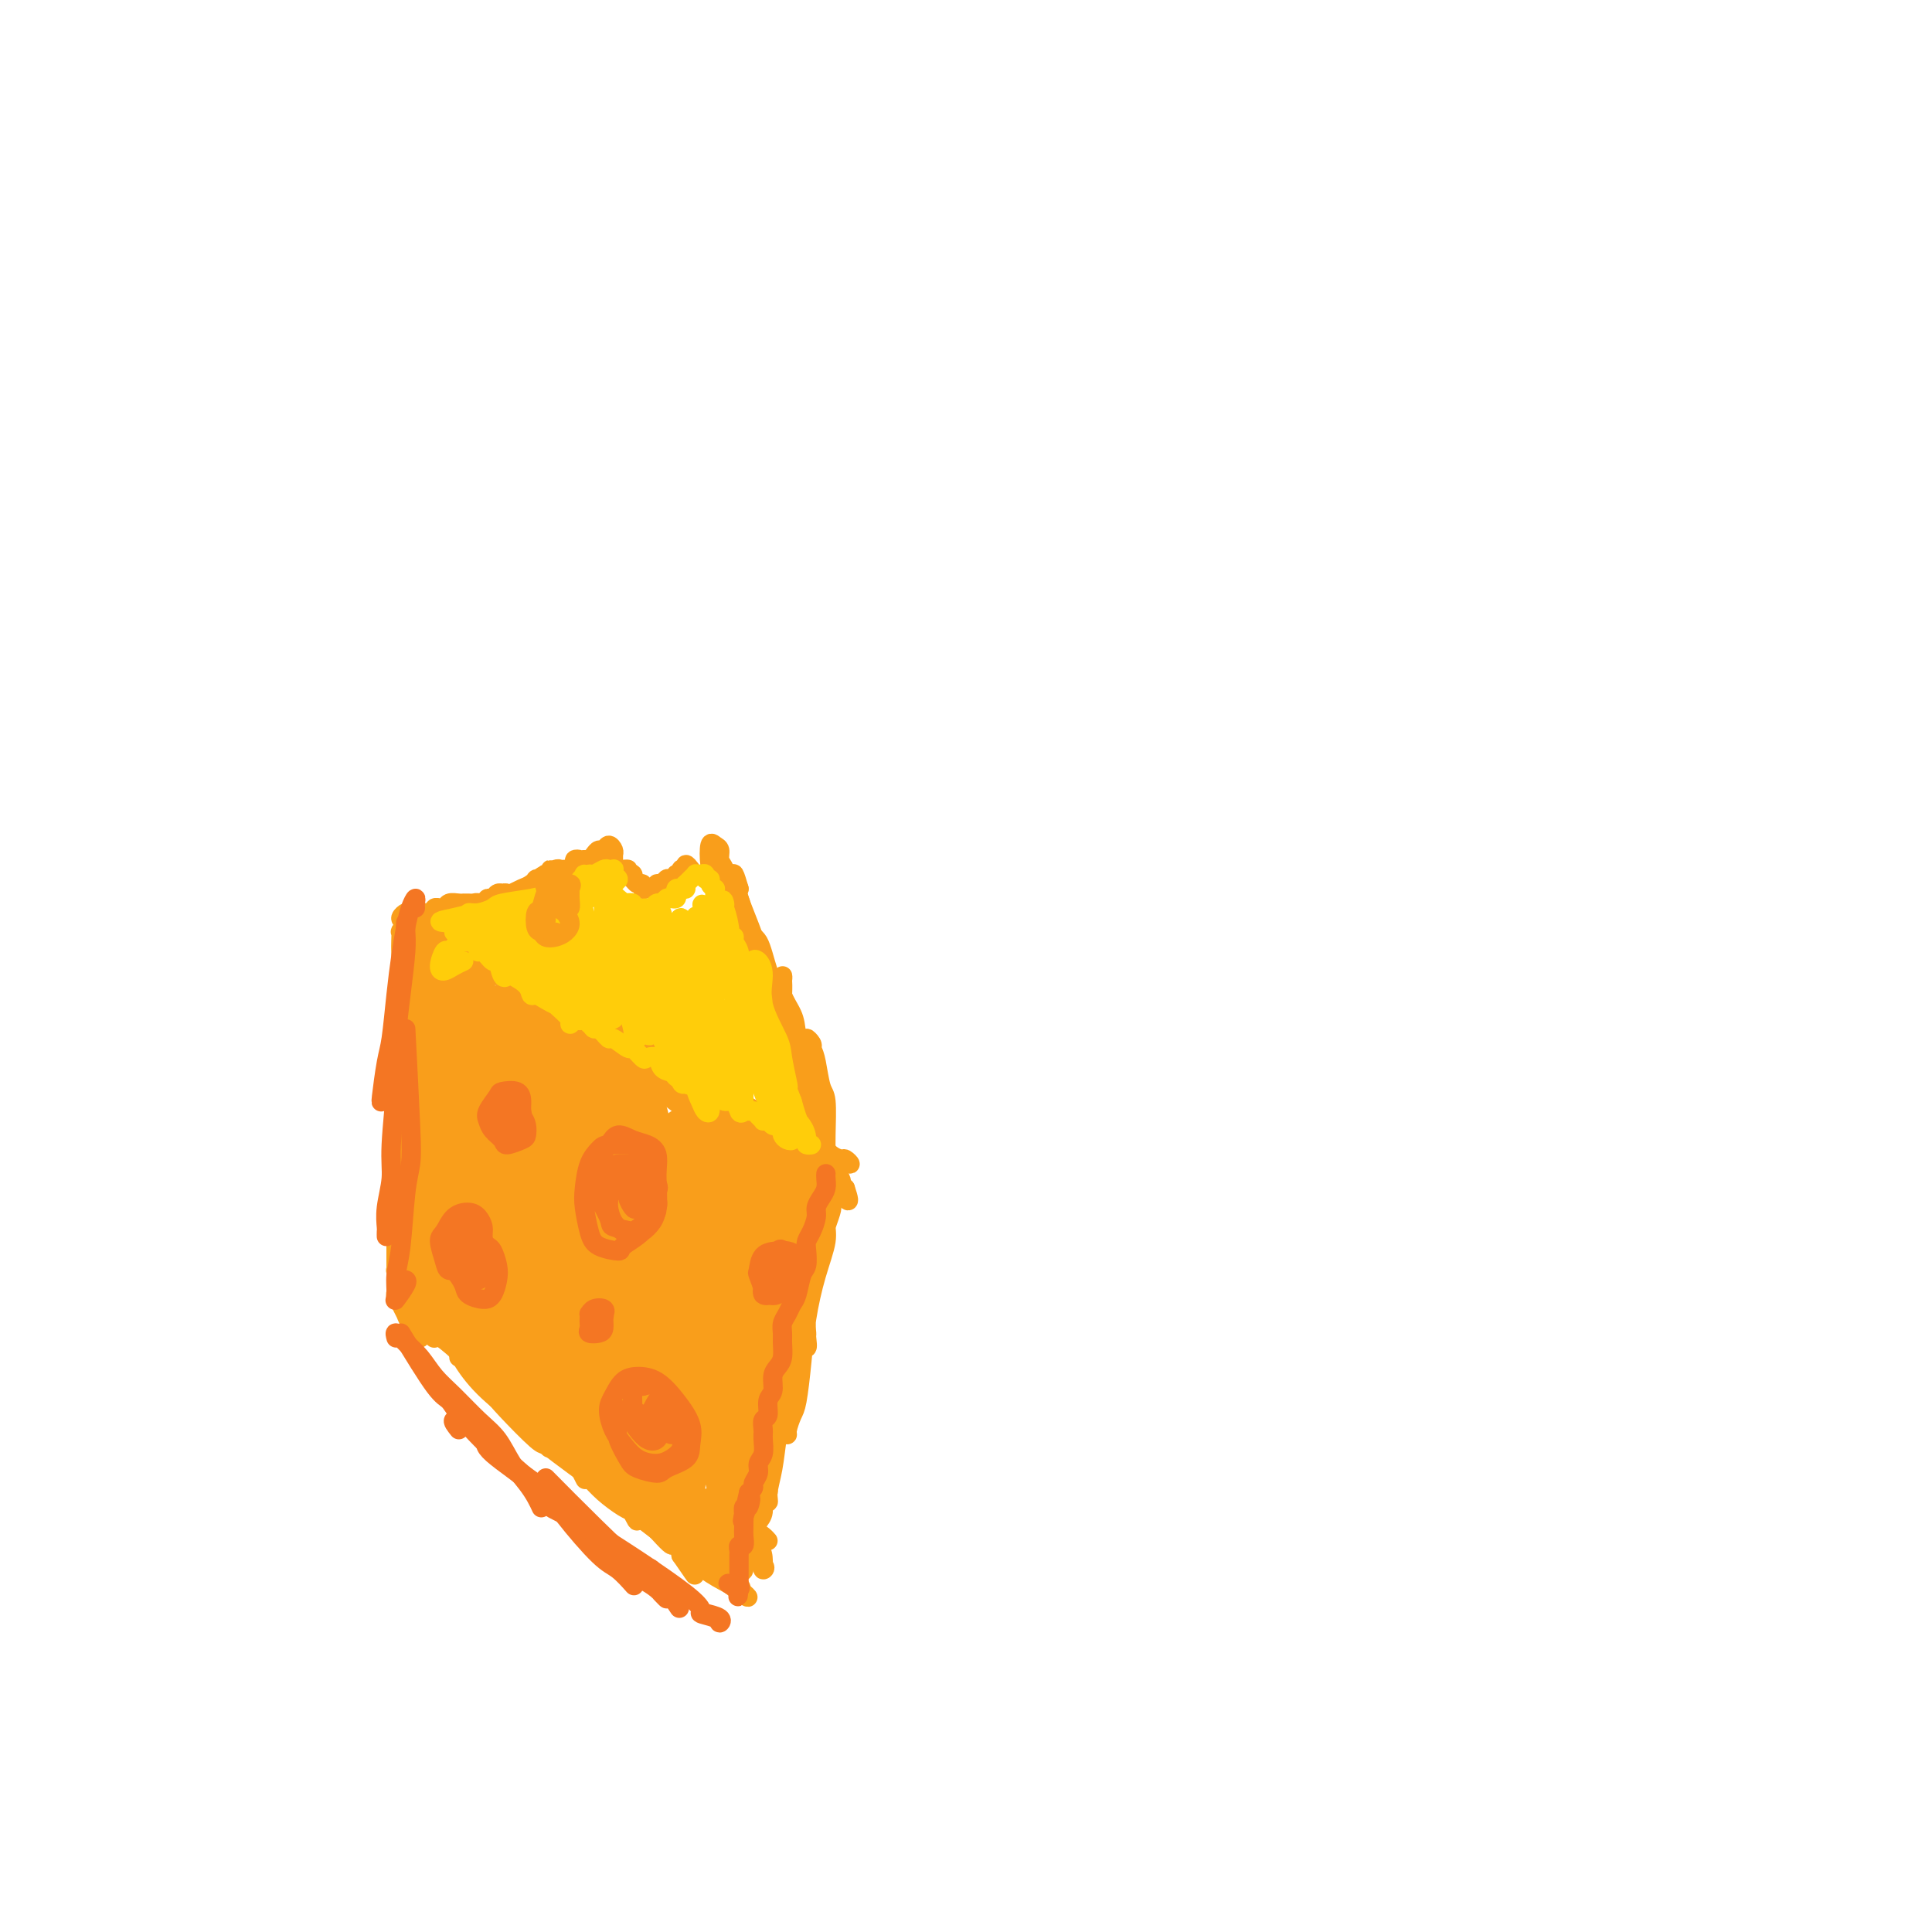 <svg viewBox='0 0 400 400' version='1.1' xmlns='http://www.w3.org/2000/svg' xmlns:xlink='http://www.w3.org/1999/xlink'><g fill='none' stroke='#F99E1B' stroke-width='4' stroke-linecap='round' stroke-linejoin='round'><path d='M91,213c0.113,0.639 0.226,1.279 0,1c-0.226,-0.279 -0.793,-1.475 -1,-2c-0.207,-0.525 -0.056,-0.378 0,-2c0.056,-1.622 0.016,-5.013 0,-7c-0.016,-1.987 -0.009,-2.569 0,-4c0.009,-1.431 0.021,-3.712 0,-5c-0.021,-1.288 -0.073,-1.583 0,-2c0.073,-0.417 0.272,-0.957 0,-1c-0.272,-0.043 -1.015,0.410 -1,1c0.015,0.590 0.789,1.316 1,3c0.211,1.684 -0.140,4.325 0,7c0.140,2.675 0.769,5.383 1,9c0.231,3.617 0.062,8.143 0,12c-0.062,3.857 -0.017,7.044 0,10c0.017,2.956 0.004,5.680 0,8c-0.004,2.320 -0.001,4.234 0,5c0.001,0.766 0.001,0.383 0,0'/><path d='M88,192c-0.081,0.348 -0.161,0.696 0,1c0.161,0.304 0.565,0.566 1,2c0.435,1.434 0.902,4.042 1,7c0.098,2.958 -0.174,6.267 0,10c0.174,3.733 0.793,7.891 1,12c0.207,4.109 0.000,8.170 0,12c0.000,3.830 0.207,7.429 0,11c-0.207,3.571 -0.826,7.114 -1,9c-0.174,1.886 0.098,2.114 0,3c-0.098,0.886 -0.565,2.431 -1,3c-0.435,0.569 -0.839,0.163 -1,0c-0.161,-0.163 -0.081,-0.081 0,0'/><path d='M88,202c0.024,-0.107 0.049,-0.214 0,0c-0.049,0.214 -0.171,0.748 0,3c0.171,2.252 0.634,6.220 1,9c0.366,2.780 0.634,4.371 1,9c0.366,4.629 0.831,12.294 1,17c0.169,4.706 0.041,6.452 0,10c-0.041,3.548 0.003,8.898 0,13c-0.003,4.102 -0.053,6.955 0,9c0.053,2.045 0.210,3.280 0,4c-0.210,0.720 -0.787,0.925 -1,1c-0.213,0.075 -0.061,0.022 0,0c0.061,-0.022 0.030,-0.011 0,0'/><path d='M90,192c-0.519,-0.527 -1.038,-1.054 -1,-1c0.038,0.054 0.633,0.690 1,1c0.367,0.310 0.507,0.293 1,1c0.493,0.707 1.338,2.137 2,3c0.662,0.863 1.140,1.159 2,2c0.860,0.841 2.102,2.226 3,3c0.898,0.774 1.454,0.938 2,1c0.546,0.062 1.083,0.024 2,0c0.917,-0.024 2.213,-0.034 3,0c0.787,0.034 1.066,0.111 1,0c-0.066,-0.111 -0.475,-0.409 -1,-1c-0.525,-0.591 -1.166,-1.475 -2,-2c-0.834,-0.525 -1.861,-0.690 -3,-1c-1.139,-0.310 -2.388,-0.766 -4,-1c-1.612,-0.234 -3.586,-0.247 -5,-1c-1.414,-0.753 -2.270,-2.245 -3,-3c-0.730,-0.755 -1.336,-0.774 -2,-1c-0.664,-0.226 -1.388,-0.660 -2,-1c-0.612,-0.340 -1.113,-0.586 -1,-1c0.113,-0.414 0.840,-0.995 1,-1c0.160,-0.005 -0.247,0.566 0,1c0.247,0.434 1.149,0.731 2,1c0.851,0.269 1.651,0.509 3,1c1.349,0.491 3.247,1.232 5,2c1.753,0.768 3.361,1.561 5,3c1.639,1.439 3.309,3.524 5,5c1.691,1.476 3.402,2.344 5,3c1.598,0.656 3.084,1.100 4,2c0.916,0.900 1.262,2.257 2,3c0.738,0.743 1.869,0.871 3,1'/><path d='M118,211c5.467,3.246 2.133,1.360 1,1c-1.133,-0.360 -0.066,0.807 0,1c0.066,0.193 -0.869,-0.588 -1,-1c-0.131,-0.412 0.541,-0.456 0,-1c-0.541,-0.544 -2.296,-1.589 -4,-3c-1.704,-1.411 -3.358,-3.187 -5,-5c-1.642,-1.813 -3.273,-3.663 -5,-5c-1.727,-1.337 -3.549,-2.163 -5,-3c-1.451,-0.837 -2.531,-1.686 -4,-2c-1.469,-0.314 -3.327,-0.092 -4,0c-0.673,0.092 -0.161,0.054 0,0c0.161,-0.054 -0.030,-0.124 0,0c0.030,0.124 0.282,0.440 1,1c0.718,0.560 1.901,1.362 4,2c2.099,0.638 5.115,1.112 8,2c2.885,0.888 5.640,2.191 9,4c3.360,1.809 7.324,4.123 11,6c3.676,1.877 7.065,3.316 10,5c2.935,1.684 5.418,3.614 8,5c2.582,1.386 5.263,2.228 7,3c1.737,0.772 2.530,1.472 3,2c0.470,0.528 0.617,0.882 1,1c0.383,0.118 1.003,-0.002 1,0c-0.003,0.002 -0.628,0.126 -1,0c-0.372,-0.126 -0.490,-0.501 -1,-1c-0.510,-0.499 -1.413,-1.123 -3,-2c-1.587,-0.877 -3.859,-2.009 -6,-3c-2.141,-0.991 -4.151,-1.843 -6,-3c-1.849,-1.157 -3.536,-2.619 -6,-4c-2.464,-1.381 -5.704,-2.680 -8,-4c-2.296,-1.320 -3.648,-2.660 -5,-4'/><path d='M118,203c-6.171,-3.154 -4.597,-1.039 -5,-1c-0.403,0.039 -2.781,-1.998 -4,-3c-1.219,-1.002 -1.279,-0.968 -1,-1c0.279,-0.032 0.898,-0.129 1,0c0.102,0.129 -0.312,0.482 0,1c0.312,0.518 1.350,1.199 3,2c1.650,0.801 3.913,1.722 6,3c2.087,1.278 3.998,2.912 7,5c3.002,2.088 7.097,4.628 9,6c1.903,1.372 1.616,1.575 3,3c1.384,1.425 4.439,4.071 7,6c2.561,1.929 4.627,3.141 6,4c1.373,0.859 2.054,1.366 3,2c0.946,0.634 2.159,1.397 3,2c0.841,0.603 1.312,1.047 1,1c-0.312,-0.047 -1.406,-0.586 -2,-1c-0.594,-0.414 -0.690,-0.703 -1,-1c-0.310,-0.297 -0.836,-0.601 -2,-1c-1.164,-0.399 -2.967,-0.894 -5,-2c-2.033,-1.106 -4.296,-2.825 -6,-4c-1.704,-1.175 -2.848,-1.806 -5,-3c-2.152,-1.194 -5.313,-2.950 -7,-4c-1.687,-1.050 -1.901,-1.392 -3,-2c-1.099,-0.608 -3.083,-1.482 -4,-2c-0.917,-0.518 -0.767,-0.681 -1,-1c-0.233,-0.319 -0.850,-0.796 -1,-1c-0.150,-0.204 0.166,-0.137 1,0c0.834,0.137 2.186,0.345 4,1c1.814,0.655 4.090,1.759 6,3c1.910,1.241 3.455,2.621 5,4'/><path d='M136,219c4.726,2.193 8.539,3.677 11,5c2.461,1.323 3.568,2.487 6,4c2.432,1.513 6.187,3.377 9,5c2.813,1.623 4.684,3.005 6,4c1.316,0.995 2.078,1.602 3,2c0.922,0.398 2.006,0.587 3,1c0.994,0.413 1.899,1.049 2,1c0.101,-0.049 -0.603,-0.784 -1,-1c-0.397,-0.216 -0.489,0.087 -1,0c-0.511,-0.087 -1.442,-0.564 -2,-1c-0.558,-0.436 -0.742,-0.832 -1,-1c-0.258,-0.168 -0.591,-0.108 -1,0c-0.409,0.108 -0.894,0.264 -1,0c-0.106,-0.264 0.167,-0.947 0,-1c-0.167,-0.053 -0.776,0.524 -1,1c-0.224,0.476 -0.064,0.850 0,1c0.064,0.150 0.032,0.075 0,0'/><path d='M168,241c-0.002,1.200 -0.004,2.400 0,3c0.004,0.600 0.015,0.599 0,3c-0.015,2.401 -0.057,7.205 0,10c0.057,2.795 0.213,3.582 0,6c-0.213,2.418 -0.794,6.468 -1,9c-0.206,2.532 -0.037,3.548 0,4c0.037,0.452 -0.060,0.341 0,1c0.060,0.659 0.275,2.090 0,2c-0.275,-0.090 -1.041,-1.700 -1,-3c0.041,-1.300 0.890,-2.291 1,-4c0.110,-1.709 -0.519,-4.134 0,-7c0.519,-2.866 2.188,-6.171 3,-8c0.812,-1.829 0.769,-2.183 1,-3c0.231,-0.817 0.736,-2.098 1,-3c0.264,-0.902 0.288,-1.424 0,-1c-0.288,0.424 -0.889,1.793 -1,3c-0.111,1.207 0.269,2.253 0,4c-0.269,1.747 -1.185,4.196 -2,7c-0.815,2.804 -1.529,5.963 -2,9c-0.471,3.037 -0.700,5.953 -1,9c-0.300,3.047 -0.670,6.223 -1,8c-0.330,1.777 -0.621,2.153 -1,3c-0.379,0.847 -0.845,2.166 -1,3c-0.155,0.834 -0.000,1.182 0,1c0.000,-0.182 -0.155,-0.894 0,-2c0.155,-1.106 0.619,-2.605 1,-5c0.381,-2.395 0.680,-5.684 1,-9c0.320,-3.316 0.660,-6.658 1,-10'/><path d='M166,271c0.629,-5.620 0.701,-7.171 1,-9c0.299,-1.829 0.825,-3.935 1,-5c0.175,-1.065 -0.002,-1.087 0,-1c0.002,0.087 0.184,0.285 0,1c-0.184,0.715 -0.735,1.949 -1,4c-0.265,2.051 -0.243,4.919 -1,8c-0.757,3.081 -2.293,6.373 -3,10c-0.707,3.627 -0.587,7.587 -1,11c-0.413,3.413 -1.361,6.278 -2,9c-0.639,2.722 -0.971,5.300 -1,7c-0.029,1.700 0.244,2.523 0,3c-0.244,0.477 -1.005,0.608 -1,1c0.005,0.392 0.776,1.043 1,1c0.224,-0.043 -0.099,-0.781 0,-2c0.099,-1.219 0.620,-2.918 1,-5c0.380,-2.082 0.620,-4.545 1,-7c0.380,-2.455 0.900,-4.901 1,-7c0.100,-2.099 -0.221,-3.849 0,-5c0.221,-1.151 0.984,-1.702 1,-2c0.016,-0.298 -0.715,-0.344 -1,0c-0.285,0.344 -0.123,1.078 0,2c0.123,0.922 0.206,2.032 0,4c-0.206,1.968 -0.700,4.794 -1,7c-0.300,2.206 -0.406,3.793 -1,6c-0.594,2.207 -1.675,5.035 -2,7c-0.325,1.965 0.105,3.068 0,4c-0.105,0.932 -0.744,1.695 -1,2c-0.256,0.305 -0.128,0.153 0,0'/><path d='M86,274c0.480,-0.500 0.959,-1.000 1,-1c0.041,-0.000 -0.358,0.499 0,1c0.358,0.501 1.472,1.005 3,2c1.528,0.995 3.470,2.482 5,4c1.530,1.518 2.650,3.067 5,5c2.350,1.933 5.931,4.251 8,6c2.069,1.749 2.625,2.930 5,5c2.375,2.070 6.569,5.027 9,7c2.431,1.973 3.097,2.960 4,4c0.903,1.040 2.042,2.134 3,3c0.958,0.866 1.736,1.505 2,2c0.264,0.495 0.013,0.845 0,1c-0.013,0.155 0.211,0.113 0,0c-0.211,-0.113 -0.856,-0.298 -2,-1c-1.144,-0.702 -2.787,-1.923 -4,-3c-1.213,-1.077 -1.995,-2.011 -4,-4c-2.005,-1.989 -5.234,-5.033 -8,-8c-2.766,-2.967 -5.070,-5.857 -7,-8c-1.930,-2.143 -3.485,-3.540 -5,-5c-1.515,-1.460 -2.990,-2.983 -4,-4c-1.010,-1.017 -1.554,-1.527 -2,-2c-0.446,-0.473 -0.792,-0.909 -1,-1c-0.208,-0.091 -0.276,0.165 0,1c0.276,0.835 0.896,2.251 2,4c1.104,1.749 2.692,3.833 5,6c2.308,2.167 5.337,4.417 7,6c1.663,1.583 1.959,2.500 5,5c3.041,2.500 8.826,6.584 12,9c3.174,2.416 3.737,3.163 6,5c2.263,1.837 6.225,4.764 9,7c2.775,2.236 4.364,3.782 6,5c1.636,1.218 3.318,2.109 5,3'/><path d='M151,328c6.345,4.712 3.209,1.991 2,1c-1.209,-0.991 -0.489,-0.253 0,0c0.489,0.253 0.749,0.019 0,-1c-0.749,-1.019 -2.507,-2.824 -4,-4c-1.493,-1.176 -2.722,-1.723 -5,-4c-2.278,-2.277 -5.604,-6.284 -8,-9c-2.396,-2.716 -3.862,-4.139 -6,-6c-2.138,-1.861 -4.950,-4.159 -7,-6c-2.050,-1.841 -3.340,-3.227 -4,-4c-0.660,-0.773 -0.692,-0.935 -1,-1c-0.308,-0.065 -0.894,-0.033 -1,0c-0.106,0.033 0.267,0.065 1,1c0.733,0.935 1.827,2.771 3,4c1.173,1.229 2.427,1.852 5,4c2.573,2.148 6.466,5.822 9,8c2.534,2.178 3.708,2.861 6,4c2.292,1.139 5.700,2.733 8,4c2.300,1.267 3.492,2.208 5,3c1.508,0.792 3.332,1.434 4,2c0.668,0.566 0.180,1.057 0,1c-0.180,-0.057 -0.050,-0.662 0,-1c0.050,-0.338 0.022,-0.408 0,-1c-0.022,-0.592 -0.038,-1.704 -1,-3c-0.962,-1.296 -2.872,-2.775 -4,-4c-1.128,-1.225 -1.476,-2.195 -2,-3c-0.524,-0.805 -1.226,-1.444 -2,-2c-0.774,-0.556 -1.622,-1.030 -2,-1c-0.378,0.030 -0.287,0.565 0,1c0.287,0.435 0.770,0.771 1,1c0.230,0.229 0.209,0.351 1,1c0.791,0.649 2.396,1.824 4,3'/><path d='M153,316c1.193,0.955 2.175,0.844 3,1c0.825,0.156 1.491,0.581 2,1c0.509,0.419 0.860,0.834 1,1c0.140,0.166 0.070,0.083 0,0'/><path d='M153,325c-0.120,-0.094 -0.240,-0.188 0,0c0.240,0.188 0.838,0.658 1,0c0.162,-0.658 -0.114,-2.443 0,-4c0.114,-1.557 0.619,-2.887 1,-4c0.381,-1.113 0.638,-2.010 1,-3c0.362,-0.990 0.828,-2.074 1,-3c0.172,-0.926 0.049,-1.693 0,-2c-0.049,-0.307 -0.025,-0.153 0,0'/><path d='M156,311c-0.445,0.597 -0.889,1.194 -1,2c-0.111,0.806 0.113,1.822 0,3c-0.113,1.178 -0.563,2.520 -1,4c-0.437,1.480 -0.860,3.098 -1,4c-0.140,0.902 0.003,1.087 0,1c-0.003,-0.087 -0.151,-0.444 0,-1c0.151,-0.556 0.601,-1.309 1,-3c0.399,-1.691 0.748,-4.321 1,-7c0.252,-2.679 0.408,-5.409 1,-8c0.592,-2.591 1.621,-5.044 2,-7c0.379,-1.956 0.108,-3.416 0,-4c-0.108,-0.584 -0.054,-0.292 0,0'/><path d='M168,217c0.137,-0.263 0.274,-0.526 0,-1c-0.274,-0.474 -0.959,-1.158 -1,-1c-0.041,0.158 0.564,1.160 1,2c0.436,0.840 0.705,1.519 1,3c0.295,1.481 0.615,3.766 1,5c0.385,1.234 0.835,1.418 1,3c0.165,1.582 0.045,4.561 0,7c-0.045,2.439 -0.015,4.339 0,6c0.015,1.661 0.016,3.084 0,4c-0.016,0.916 -0.050,1.326 0,2c0.050,0.674 0.182,1.613 0,1c-0.182,-0.613 -0.679,-2.779 -1,-4c-0.321,-1.221 -0.466,-1.498 -1,-4c-0.534,-2.502 -1.457,-7.229 -2,-10c-0.543,-2.771 -0.706,-3.586 -1,-6c-0.294,-2.414 -0.720,-6.427 -1,-9c-0.280,-2.573 -0.415,-3.706 -1,-5c-0.585,-1.294 -1.621,-2.748 -2,-4c-0.379,-1.252 -0.103,-2.303 0,-3c0.103,-0.697 0.033,-1.040 0,-1c-0.033,0.040 -0.027,0.462 0,1c0.027,0.538 0.077,1.191 0,3c-0.077,1.809 -0.279,4.773 0,7c0.279,2.227 1.039,3.716 2,6c0.961,2.284 2.124,5.362 3,8c0.876,2.638 1.467,4.837 2,7c0.533,2.163 1.009,4.291 2,6c0.991,1.709 2.498,2.999 3,4c0.502,1.001 0.001,1.715 0,2c-0.001,0.285 0.500,0.143 1,0'/><path d='M175,246c1.740,5.106 -0.408,1.371 -1,0c-0.592,-1.371 0.374,-0.380 0,-1c-0.374,-0.620 -2.087,-2.853 -3,-5c-0.913,-2.147 -1.028,-4.209 -2,-7c-0.972,-2.791 -2.803,-6.310 -4,-10c-1.197,-3.690 -1.760,-7.552 -3,-11c-1.240,-3.448 -3.156,-6.481 -4,-9c-0.844,-2.519 -0.616,-4.523 -1,-6c-0.384,-1.477 -1.379,-2.426 -2,-3c-0.621,-0.574 -0.869,-0.774 -1,-1c-0.131,-0.226 -0.144,-0.477 0,0c0.144,0.477 0.446,1.682 1,3c0.554,1.318 1.360,2.749 2,5c0.640,2.251 1.113,5.323 2,8c0.887,2.677 2.188,4.959 3,7c0.812,2.041 1.136,3.841 2,6c0.864,2.159 2.268,4.678 3,6c0.732,1.322 0.793,1.445 1,2c0.207,0.555 0.562,1.540 1,2c0.438,0.460 0.961,0.396 1,0c0.039,-0.396 -0.406,-1.122 -1,-2c-0.594,-0.878 -1.337,-1.907 -2,-3c-0.663,-1.093 -1.247,-2.251 -2,-5c-0.753,-2.749 -1.675,-7.089 -3,-11c-1.325,-3.911 -3.052,-7.394 -4,-10c-0.948,-2.606 -1.116,-4.336 -2,-7c-0.884,-2.664 -2.483,-6.261 -3,-8c-0.517,-1.739 0.047,-1.621 0,-2c-0.047,-0.379 -0.705,-1.256 -1,-2c-0.295,-0.744 -0.227,-1.355 0,-1c0.227,0.355 0.614,1.678 1,3'/><path d='M153,184c-2.406,-6.289 -0.420,1.988 1,6c1.420,4.012 2.275,3.760 3,5c0.725,1.240 1.319,3.974 2,6c0.681,2.026 1.450,3.344 2,4c0.550,0.656 0.883,0.648 1,1c0.117,0.352 0.019,1.062 0,1c-0.019,-0.062 0.041,-0.897 0,-1c-0.041,-0.103 -0.185,0.527 -1,0c-0.815,-0.527 -2.302,-2.209 -3,-4c-0.698,-1.791 -0.606,-3.691 -1,-5c-0.394,-1.309 -1.272,-2.027 -2,-4c-0.728,-1.973 -1.305,-5.201 -2,-7c-0.695,-1.799 -1.510,-2.170 -2,-3c-0.490,-0.830 -0.657,-2.121 -1,-3c-0.343,-0.879 -0.863,-1.347 -1,-2c-0.137,-0.653 0.110,-1.489 0,-2c-0.110,-0.511 -0.576,-0.695 -1,-1c-0.424,-0.305 -0.807,-0.730 -1,0c-0.193,0.730 -0.195,2.617 0,4c0.195,1.383 0.588,2.262 1,3c0.412,0.738 0.842,1.333 1,2c0.158,0.667 0.042,1.405 0,2c-0.042,0.595 -0.012,1.046 0,1c0.012,-0.046 0.004,-0.590 0,-1c-0.004,-0.410 -0.004,-0.687 0,-1c0.004,-0.313 0.011,-0.661 0,-1c-0.011,-0.339 -0.042,-0.668 0,-1c0.042,-0.332 0.155,-0.666 0,-1c-0.155,-0.334 -0.577,-0.667 -1,-1'/><path d='M148,181c-0.167,-0.833 -0.083,-0.417 0,0'/><path d='M143,180c-0.414,-0.534 -0.828,-1.067 -1,-1c-0.172,0.067 -0.102,0.735 0,1c0.102,0.265 0.237,0.127 0,0c-0.237,-0.127 -0.847,-0.244 -1,0c-0.153,0.244 0.152,0.850 0,1c-0.152,0.150 -0.762,-0.157 -1,0c-0.238,0.157 -0.105,0.778 0,1c0.105,0.222 0.182,0.044 0,0c-0.182,-0.044 -0.622,0.044 -1,0c-0.378,-0.044 -0.693,-0.222 -1,0c-0.307,0.222 -0.607,0.844 -1,1c-0.393,0.156 -0.880,-0.153 -1,0c-0.120,0.153 0.126,0.769 0,1c-0.126,0.231 -0.625,0.077 -1,0c-0.375,-0.077 -0.626,-0.077 -1,0c-0.374,0.077 -0.871,0.232 -1,0c-0.129,-0.232 0.110,-0.850 0,-1c-0.110,-0.150 -0.568,0.170 -1,0c-0.432,-0.170 -0.837,-0.829 -1,-1c-0.163,-0.171 -0.082,0.146 0,0c0.082,-0.146 0.166,-0.756 0,-1c-0.166,-0.244 -0.583,-0.122 -1,0'/><path d='M130,181c-0.555,-0.692 0.058,-0.920 0,-1c-0.058,-0.080 -0.786,-0.010 -1,0c-0.214,0.010 0.086,-0.039 0,0c-0.086,0.039 -0.558,0.166 -1,0c-0.442,-0.166 -0.853,-0.624 -1,-1c-0.147,-0.376 -0.028,-0.671 0,-1c0.028,-0.329 -0.034,-0.691 0,-1c0.034,-0.309 0.164,-0.563 0,-1c-0.164,-0.437 -0.621,-1.056 -1,-1c-0.379,0.056 -0.679,0.786 -1,1c-0.321,0.214 -0.663,-0.087 -1,0c-0.337,0.087 -0.668,0.562 -1,1c-0.332,0.438 -0.666,0.839 -1,1c-0.334,0.161 -0.667,0.080 -1,0'/><path d='M121,178c-1.089,0.321 -0.813,0.125 -1,0c-0.187,-0.125 -0.838,-0.177 -1,0c-0.162,0.177 0.163,0.584 0,1c-0.163,0.416 -0.816,0.843 -1,1c-0.184,0.157 0.101,0.046 0,0c-0.101,-0.046 -0.586,-0.028 -1,0c-0.414,0.028 -0.755,0.064 -1,0c-0.245,-0.064 -0.395,-0.229 -1,0c-0.605,0.229 -1.667,0.850 -2,1c-0.333,0.150 0.062,-0.173 0,0c-0.062,0.173 -0.582,0.841 -1,1c-0.418,0.159 -0.735,-0.191 -1,0c-0.265,0.191 -0.477,0.922 0,1c0.477,0.078 1.645,-0.497 2,-1c0.355,-0.503 -0.102,-0.935 0,-1c0.102,-0.065 0.763,0.238 1,0c0.237,-0.238 0.049,-1.018 0,-1c-0.049,0.018 0.040,0.835 0,1c-0.040,0.165 -0.210,-0.320 -1,0c-0.790,0.320 -2.201,1.445 -3,2c-0.799,0.555 -0.987,0.541 -2,1c-1.013,0.459 -2.850,1.393 -4,2c-1.150,0.607 -1.614,0.888 -2,1c-0.386,0.112 -0.693,0.056 -1,0'/><path d='M101,187c-3.368,1.457 -1.788,0.601 -1,0c0.788,-0.601 0.785,-0.945 1,-1c0.215,-0.055 0.650,0.180 1,0c0.350,-0.180 0.617,-0.776 1,-1c0.383,-0.224 0.883,-0.075 1,0c0.117,0.075 -0.150,0.077 0,0c0.150,-0.077 0.716,-0.232 1,0c0.284,0.232 0.284,0.851 0,1c-0.284,0.149 -0.853,-0.170 -1,0c-0.147,0.170 0.128,0.831 0,1c-0.128,0.169 -0.661,-0.155 -1,0c-0.339,0.155 -0.486,0.788 -1,1c-0.514,0.212 -1.394,0.004 -2,0c-0.606,-0.004 -0.937,0.195 -1,0c-0.063,-0.195 0.141,-0.784 0,-1c-0.141,-0.216 -0.628,-0.058 -1,0c-0.372,0.058 -0.628,0.014 -1,0c-0.372,-0.014 -0.859,-0.000 -1,0c-0.141,0.000 0.063,-0.014 0,0c-0.063,0.014 -0.394,0.057 -1,0c-0.606,-0.057 -1.487,-0.212 -2,0c-0.513,0.212 -0.659,0.793 -1,1c-0.341,0.207 -0.879,0.041 -1,0c-0.121,-0.041 0.175,0.041 0,0c-0.175,-0.041 -0.820,-0.207 -1,0c-0.180,0.207 0.106,0.788 0,1c-0.106,0.212 -0.606,0.057 -1,0c-0.394,-0.057 -0.684,-0.016 -1,0c-0.316,0.016 -0.658,0.008 -1,0'/><path d='M87,189c-2.384,0.397 -0.845,0.889 0,1c0.845,0.111 0.996,-0.159 1,0c0.004,0.159 -0.139,0.746 0,1c0.139,0.254 0.559,0.175 1,0c0.441,-0.175 0.903,-0.447 1,0c0.097,0.447 -0.170,1.612 0,2c0.170,0.388 0.778,-0.001 1,0c0.222,0.001 0.060,0.392 0,1c-0.060,0.608 -0.016,1.433 0,2c0.016,0.567 0.005,0.876 0,1c-0.005,0.124 -0.002,0.062 0,0'/><path d='M92,264c0.455,0.714 0.910,1.428 1,2c0.090,0.572 -0.186,1.003 0,2c0.186,0.997 0.835,2.559 1,4c0.165,1.441 -0.152,2.762 0,4c0.152,1.238 0.773,2.394 1,3c0.227,0.606 0.060,0.664 0,1c-0.060,0.336 -0.011,0.951 0,1c0.011,0.049 -0.015,-0.468 0,-1c0.015,-0.532 0.070,-1.077 0,-2c-0.070,-0.923 -0.267,-2.222 0,-4c0.267,-1.778 0.997,-4.034 1,-6c0.003,-1.966 -0.721,-3.642 -1,-5c-0.279,-1.358 -0.113,-2.397 0,-3c0.113,-0.603 0.173,-0.771 0,-1c-0.173,-0.229 -0.578,-0.518 -1,0c-0.422,0.518 -0.860,1.845 -1,3c-0.140,1.155 0.018,2.139 0,3c-0.018,0.861 -0.211,1.598 0,3c0.211,1.402 0.827,3.469 1,5c0.173,1.531 -0.097,2.528 0,3c0.097,0.472 0.562,0.420 1,1c0.438,0.580 0.851,1.791 1,2c0.149,0.209 0.036,-0.585 0,-1c-0.036,-0.415 0.004,-0.452 0,-1c-0.004,-0.548 -0.054,-1.607 0,-3c0.054,-1.393 0.211,-3.119 0,-5c-0.211,-1.881 -0.788,-3.917 -1,-6c-0.212,-2.083 -0.057,-4.215 0,-6c0.057,-1.785 0.016,-3.224 0,-4c-0.016,-0.776 -0.008,-0.888 0,-1'/><path d='M95,252c-0.150,-4.433 -0.025,-2.017 0,-1c0.025,1.017 -0.049,0.633 0,1c0.049,0.367 0.222,1.485 0,3c-0.222,1.515 -0.840,3.426 -1,5c-0.160,1.574 0.137,2.812 0,4c-0.137,1.188 -0.710,2.325 -1,3c-0.290,0.675 -0.299,0.888 0,1c0.299,0.112 0.906,0.125 1,0c0.094,-0.125 -0.325,-0.386 0,-2c0.325,-1.614 1.393,-4.580 2,-8c0.607,-3.420 0.752,-7.292 1,-10c0.248,-2.708 0.599,-4.250 1,-7c0.401,-2.750 0.851,-6.709 1,-9c0.149,-2.291 -0.002,-2.916 0,-4c0.002,-1.084 0.158,-2.627 0,-3c-0.158,-0.373 -0.631,0.423 -1,1c-0.369,0.577 -0.635,0.935 -1,2c-0.365,1.065 -0.830,2.836 -1,5c-0.170,2.164 -0.046,4.722 0,7c0.046,2.278 0.012,4.277 0,6c-0.012,1.723 -0.003,3.171 0,5c0.003,1.829 -0.000,4.038 0,5c0.000,0.962 0.004,0.677 0,1c-0.004,0.323 -0.017,1.252 0,1c0.017,-0.252 0.065,-1.687 0,-3c-0.065,-1.313 -0.242,-2.503 0,-5c0.242,-2.497 0.905,-6.299 1,-9c0.095,-2.701 -0.377,-4.301 0,-8c0.377,-3.699 1.601,-9.496 2,-13c0.399,-3.504 -0.029,-4.715 0,-6c0.029,-1.285 0.514,-2.642 1,-4'/><path d='M100,210c1.137,-9.111 0.478,-3.390 0,-1c-0.478,2.390 -0.777,1.449 -1,2c-0.223,0.551 -0.370,2.592 -1,5c-0.630,2.408 -1.742,5.181 -2,8c-0.258,2.819 0.337,5.685 0,9c-0.337,3.315 -1.607,7.080 -2,10c-0.393,2.920 0.091,4.994 0,7c-0.091,2.006 -0.757,3.945 -1,5c-0.243,1.055 -0.063,1.225 0,1c0.063,-0.225 0.011,-0.846 0,-1c-0.011,-0.154 0.020,0.158 0,-2c-0.020,-2.158 -0.093,-6.788 0,-10c0.093,-3.212 0.350,-5.008 1,-8c0.650,-2.992 1.692,-7.182 2,-11c0.308,-3.818 -0.118,-7.266 0,-10c0.118,-2.734 0.779,-4.755 1,-6c0.221,-1.245 0.003,-1.715 0,-2c-0.003,-0.285 0.210,-0.386 0,0c-0.210,0.386 -0.842,1.258 -1,2c-0.158,0.742 0.158,1.354 0,4c-0.158,2.646 -0.788,7.325 -1,10c-0.212,2.675 -0.004,3.347 0,5c0.004,1.653 -0.196,4.287 0,6c0.196,1.713 0.788,2.504 1,3c0.212,0.496 0.043,0.696 0,1c-0.043,0.304 0.041,0.712 0,0c-0.041,-0.712 -0.207,-2.544 0,-4c0.207,-1.456 0.787,-2.534 1,-5c0.213,-2.466 0.057,-6.318 0,-9c-0.057,-2.682 -0.016,-4.195 0,-6c0.016,-1.805 0.008,-3.903 0,-6'/><path d='M97,207c0.680,-7.694 0.378,-2.929 0,-2c-0.378,0.929 -0.834,-1.978 -1,-3c-0.166,-1.022 -0.043,-0.157 0,0c0.043,0.157 0.004,-0.393 0,0c-0.004,0.393 0.026,1.729 0,3c-0.026,1.271 -0.107,2.478 0,4c0.107,1.522 0.403,3.361 1,5c0.597,1.639 1.496,3.078 2,4c0.504,0.922 0.612,1.325 1,1c0.388,-0.325 1.055,-1.380 1,-2c-0.055,-0.620 -0.831,-0.806 -1,-2c-0.169,-1.194 0.268,-3.397 0,-5c-0.268,-1.603 -1.242,-2.605 -2,-4c-0.758,-1.395 -1.300,-3.181 -2,-4c-0.700,-0.819 -1.559,-0.671 -2,-1c-0.441,-0.329 -0.463,-1.136 -1,-1c-0.537,0.136 -1.588,1.216 -2,2c-0.412,0.784 -0.184,1.271 0,2c0.184,0.729 0.325,1.698 1,3c0.675,1.302 1.884,2.935 3,4c1.116,1.065 2.138,1.560 3,2c0.862,0.440 1.563,0.824 2,1c0.437,0.176 0.609,0.142 1,0c0.391,-0.142 1.002,-0.394 1,-1c-0.002,-0.606 -0.616,-1.567 -1,-2c-0.384,-0.433 -0.537,-0.337 -1,-1c-0.463,-0.663 -1.238,-2.085 -2,-3c-0.762,-0.915 -1.513,-1.323 -2,-2c-0.487,-0.677 -0.711,-1.622 -1,-2c-0.289,-0.378 -0.645,-0.189 -1,0'/><path d='M94,203c-1.309,-1.459 -1.083,-1.107 -1,0c0.083,1.107 0.022,2.969 0,5c-0.022,2.031 -0.006,4.232 0,6c0.006,1.768 0.000,3.104 0,5c-0.000,1.896 0.004,4.350 0,6c-0.004,1.650 -0.017,2.494 0,3c0.017,0.506 0.065,0.674 0,1c-0.065,0.326 -0.241,0.811 0,1c0.241,0.189 0.900,0.083 1,0c0.100,-0.083 -0.361,-0.142 0,-2c0.361,-1.858 1.542,-5.517 2,-8c0.458,-2.483 0.192,-3.792 0,-5c-0.192,-1.208 -0.310,-2.315 0,-4c0.310,-1.685 1.047,-3.949 1,-5c-0.047,-1.051 -0.878,-0.891 -1,-1c-0.122,-0.109 0.464,-0.487 0,0c-0.464,0.487 -1.977,1.839 -3,3c-1.023,1.161 -1.556,2.131 -2,4c-0.444,1.869 -0.800,4.636 -1,7c-0.200,2.364 -0.243,4.326 0,6c0.243,1.674 0.773,3.061 1,4c0.227,0.939 0.151,1.432 0,2c-0.151,0.568 -0.375,1.212 0,1c0.375,-0.212 1.350,-1.281 2,-2c0.650,-0.719 0.974,-1.090 1,-2c0.026,-0.910 -0.245,-2.361 0,-4c0.245,-1.639 1.008,-3.467 1,-5c-0.008,-1.533 -0.786,-2.772 -1,-4c-0.214,-1.228 0.135,-2.446 0,-4c-0.135,-1.554 -0.753,-3.444 -1,-5c-0.247,-1.556 -0.124,-2.778 0,-4'/><path d='M93,202c-0.536,-2.996 -0.875,-1.985 -1,-2c-0.125,-0.015 -0.034,-1.056 0,-1c0.034,0.056 0.013,1.210 0,2c-0.013,0.790 -0.018,1.216 0,2c0.018,0.784 0.058,1.924 0,3c-0.058,1.076 -0.215,2.087 0,3c0.215,0.913 0.804,1.728 1,2c0.196,0.272 0.001,0.003 0,0c-0.001,-0.003 0.192,0.262 0,0c-0.192,-0.262 -0.769,-1.050 -1,-2c-0.231,-0.950 -0.115,-2.062 0,-3c0.115,-0.938 0.228,-1.702 0,-3c-0.228,-1.298 -0.796,-3.131 -1,-4c-0.204,-0.869 -0.044,-0.773 0,-1c0.044,-0.227 -0.030,-0.778 0,-1c0.030,-0.222 0.162,-0.115 0,0c-0.162,0.115 -0.618,0.237 -1,0c-0.382,-0.237 -0.691,-0.833 -1,-1c-0.309,-0.167 -0.619,0.096 -1,0c-0.381,-0.096 -0.834,-0.552 -1,-1c-0.166,-0.448 -0.045,-0.890 0,-1c0.045,-0.110 0.013,0.111 0,0c-0.013,-0.111 -0.006,-0.556 0,-1'/><path d='M87,193c-0.957,-2.475 -0.849,-0.663 -1,0c-0.151,0.663 -0.562,0.176 -1,0c-0.438,-0.176 -0.902,-0.041 -1,0c-0.098,0.041 0.170,-0.011 0,0c-0.170,0.011 -0.777,0.086 -1,0c-0.223,-0.086 -0.061,-0.334 0,0c0.061,0.334 0.020,1.251 0,2c-0.020,0.749 -0.019,1.330 0,2c0.019,0.670 0.058,1.427 0,2c-0.058,0.573 -0.212,0.961 0,2c0.212,1.039 0.789,2.728 1,4c0.211,1.272 0.057,2.125 0,3c-0.057,0.875 -0.015,1.771 0,3c0.015,1.229 0.004,2.791 0,4c-0.004,1.209 -0.001,2.065 0,3c0.001,0.935 0.001,1.950 0,3c-0.001,1.050 -0.004,2.135 0,3c0.004,0.865 0.015,1.511 0,2c-0.015,0.489 -0.057,0.821 0,2c0.057,1.179 0.212,3.205 0,4c-0.212,0.795 -0.793,0.359 -1,1c-0.207,0.641 -0.042,2.360 0,3c0.042,0.640 -0.040,0.203 0,1c0.040,0.797 0.203,2.830 0,4c-0.203,1.170 -0.772,1.477 -1,2c-0.228,0.523 -0.114,1.261 0,2'/><path d='M82,245c-0.155,7.508 -0.041,2.277 0,1c0.041,-1.277 0.011,1.401 0,3c-0.011,1.599 -0.003,2.120 0,3c0.003,0.880 0.001,2.119 0,3c-0.001,0.881 0.000,1.403 0,2c-0.000,0.597 -0.001,1.269 0,2c0.001,0.731 0.003,1.520 0,2c-0.003,0.480 -0.012,0.653 0,1c0.012,0.347 0.046,0.870 0,1c-0.046,0.130 -0.171,-0.134 0,0c0.171,0.134 0.638,0.666 1,1c0.362,0.334 0.619,0.471 1,1c0.381,0.529 0.887,1.451 1,2c0.113,0.549 -0.167,0.725 0,1c0.167,0.275 0.781,0.651 1,1c0.219,0.349 0.045,0.672 0,1c-0.045,0.328 0.040,0.660 0,1c-0.040,0.340 -0.207,0.689 0,1c0.207,0.311 0.786,0.584 1,1c0.214,0.416 0.061,0.976 0,1c-0.061,0.024 -0.031,-0.488 0,-1'/><path d='M87,273c0.540,1.491 -0.611,-0.283 -1,-1c-0.389,-0.717 -0.018,-0.379 0,-1c0.018,-0.621 -0.318,-2.203 -1,-3c-0.682,-0.797 -1.709,-0.810 -2,-1c-0.291,-0.190 0.156,-0.557 0,-1c-0.156,-0.443 -0.914,-0.962 -1,-1c-0.086,-0.038 0.502,0.404 1,1c0.498,0.596 0.908,1.346 1,2c0.092,0.654 -0.132,1.213 0,2c0.132,0.787 0.621,1.802 1,3c0.379,1.198 0.649,2.577 1,3c0.351,0.423 0.785,-0.112 1,0c0.215,0.112 0.213,0.871 0,1c-0.213,0.129 -0.635,-0.372 -1,-1c-0.365,-0.628 -0.672,-1.383 -1,-2c-0.328,-0.617 -0.677,-1.095 -1,-2c-0.323,-0.905 -0.620,-2.237 -1,-3c-0.380,-0.763 -0.844,-0.957 -1,-1c-0.156,-0.043 -0.004,0.063 0,0c0.004,-0.063 -0.140,-0.297 0,0c0.140,0.297 0.562,1.124 1,2c0.438,0.876 0.891,1.802 1,2c0.109,0.198 -0.124,-0.331 0,0c0.124,0.331 0.607,1.523 1,2c0.393,0.477 0.697,0.238 1,0'/><path d='M86,274c0.408,1.458 -0.072,1.102 0,1c0.072,-0.102 0.695,0.051 1,0c0.305,-0.051 0.293,-0.306 0,-1c-0.293,-0.694 -0.867,-1.828 -1,-3c-0.133,-1.172 0.175,-2.384 0,-4c-0.175,-1.616 -0.831,-3.636 -1,-6c-0.169,-2.364 0.151,-5.071 0,-7c-0.151,-1.929 -0.774,-3.079 -1,-4c-0.226,-0.921 -0.057,-1.613 0,-2c0.057,-0.387 -0.000,-0.470 0,-1c0.000,-0.530 0.057,-1.508 0,-1c-0.057,0.508 -0.226,2.502 0,4c0.226,1.498 0.849,2.499 1,4c0.151,1.501 -0.170,3.501 0,5c0.170,1.499 0.830,2.497 1,4c0.170,1.503 -0.151,3.511 0,5c0.151,1.489 0.776,2.458 1,3c0.224,0.542 0.049,0.656 0,1c-0.049,0.344 0.028,0.917 0,1c-0.028,0.083 -0.161,-0.325 0,-1c0.161,-0.675 0.618,-1.617 1,-4c0.382,-2.383 0.691,-6.206 1,-10c0.309,-3.794 0.618,-7.557 1,-11c0.382,-3.443 0.836,-6.564 1,-9c0.164,-2.436 0.038,-4.186 0,-5c-0.038,-0.814 0.010,-0.692 0,-1c-0.010,-0.308 -0.080,-1.044 0,-1c0.080,0.044 0.308,0.870 0,2c-0.308,1.130 -1.154,2.565 -2,4'/><path d='M89,237c-0.535,1.847 -0.871,4.463 -1,7c-0.129,2.537 -0.049,4.994 0,8c0.049,3.006 0.069,6.561 0,9c-0.069,2.439 -0.225,3.764 0,5c0.225,1.236 0.831,2.384 1,3c0.169,0.616 -0.099,0.699 0,1c0.099,0.301 0.566,0.821 1,-1c0.434,-1.821 0.835,-5.981 1,-9c0.165,-3.019 0.093,-4.896 0,-8c-0.093,-3.104 -0.207,-7.434 0,-11c0.207,-3.566 0.735,-6.369 1,-9c0.265,-2.631 0.265,-5.090 0,-7c-0.265,-1.910 -0.797,-3.270 -1,-4c-0.203,-0.730 -0.079,-0.828 0,-1c0.079,-0.172 0.112,-0.417 0,0c-0.112,0.417 -0.371,1.496 -1,3c-0.629,1.504 -1.630,3.434 -2,5c-0.370,1.566 -0.109,2.767 0,5c0.109,2.233 0.067,5.498 0,7c-0.067,1.502 -0.158,1.241 0,2c0.158,0.759 0.564,2.537 1,3c0.436,0.463 0.903,-0.391 1,-1c0.097,-0.609 -0.174,-0.973 0,-2c0.174,-1.027 0.794,-2.715 1,-5c0.206,-2.285 -0.000,-5.166 0,-8c0.000,-2.834 0.207,-5.623 0,-8c-0.207,-2.377 -0.829,-4.344 -1,-6c-0.171,-1.656 0.109,-3.001 0,-4c-0.109,-0.999 -0.606,-1.654 -1,-2c-0.394,-0.346 -0.684,-0.385 -1,0c-0.316,0.385 -0.658,1.192 -1,2'/><path d='M87,211c-0.403,0.338 0.088,1.184 0,3c-0.088,1.816 -0.756,4.601 -1,7c-0.244,2.399 -0.065,4.411 0,7c0.065,2.589 0.017,5.756 0,8c-0.017,2.244 -0.004,3.566 0,5c0.004,1.434 0.000,2.981 0,4c-0.000,1.019 0.004,1.510 0,2c-0.004,0.490 -0.016,0.978 0,1c0.016,0.022 0.060,-0.424 0,-1c-0.060,-0.576 -0.222,-1.284 0,-4c0.222,-2.716 0.830,-7.440 1,-11c0.170,-3.560 -0.097,-5.957 0,-9c0.097,-3.043 0.559,-6.732 1,-10c0.441,-3.268 0.860,-6.116 1,-8c0.140,-1.884 -0.000,-2.803 0,-4c0.000,-1.197 0.141,-2.671 0,-3c-0.141,-0.329 -0.562,0.486 -1,1c-0.438,0.514 -0.892,0.727 -1,3c-0.108,2.273 0.129,6.607 0,9c-0.129,2.393 -0.623,2.844 -1,5c-0.377,2.156 -0.638,6.018 -1,9c-0.362,2.982 -0.826,5.083 -1,7c-0.174,1.917 -0.058,3.648 0,5c0.058,1.352 0.057,2.325 0,3c-0.057,0.675 -0.169,1.053 0,1c0.169,-0.053 0.619,-0.538 1,-1c0.381,-0.462 0.693,-0.903 1,-3c0.307,-2.097 0.608,-5.851 1,-8c0.392,-2.149 0.875,-2.694 1,-5c0.125,-2.306 -0.107,-6.373 0,-9c0.107,-2.627 0.554,-3.813 1,-5'/><path d='M89,210c0.757,-5.663 0.149,-4.820 0,-5c-0.149,-0.180 0.159,-1.383 0,-2c-0.159,-0.617 -0.786,-0.649 -1,-1c-0.214,-0.351 -0.016,-1.023 0,-1c0.016,0.023 -0.151,0.740 0,1c0.151,0.260 0.621,0.062 1,0c0.379,-0.062 0.667,0.011 1,0c0.333,-0.011 0.709,-0.106 1,0c0.291,0.106 0.495,0.413 1,1c0.505,0.587 1.310,1.456 2,2c0.690,0.544 1.266,0.764 2,1c0.734,0.236 1.626,0.487 3,1c1.374,0.513 3.230,1.289 4,2c0.770,0.711 0.455,1.356 1,2c0.545,0.644 1.949,1.286 3,2c1.051,0.714 1.748,1.500 2,2c0.252,0.500 0.057,0.713 0,1c-0.057,0.287 0.022,0.648 0,1c-0.022,0.352 -0.144,0.697 0,1c0.144,0.303 0.555,0.565 0,0c-0.555,-0.565 -2.076,-1.957 -3,-3c-0.924,-1.043 -1.252,-1.736 -2,-3c-0.748,-1.264 -1.917,-3.100 -3,-5c-1.083,-1.900 -2.081,-3.865 -3,-5c-0.919,-1.135 -1.760,-1.439 -2,-2c-0.240,-0.561 0.119,-1.378 0,-2c-0.119,-0.622 -0.717,-1.048 -1,-1c-0.283,0.048 -0.251,0.570 0,1c0.251,0.430 0.721,0.770 1,2c0.279,1.230 0.365,3.352 1,5c0.635,1.648 1.817,2.824 3,4'/><path d='M100,209c1.531,2.840 2.859,3.941 4,5c1.141,1.059 2.094,2.076 3,3c0.906,0.924 1.766,1.756 2,2c0.234,0.244 -0.158,-0.098 0,0c0.158,0.098 0.866,0.638 0,0c-0.866,-0.638 -3.307,-2.454 -5,-4c-1.693,-1.546 -2.640,-2.824 -4,-4c-1.360,-1.176 -3.134,-2.252 -5,-4c-1.866,-1.748 -3.826,-4.169 -5,-5c-1.174,-0.831 -1.564,-0.072 -2,0c-0.436,0.072 -0.920,-0.543 -1,-1c-0.080,-0.457 0.243,-0.757 0,-1c-0.243,-0.243 -1.053,-0.429 -1,0c0.053,0.429 0.970,1.475 2,2c1.030,0.525 2.172,0.530 3,1c0.828,0.470 1.342,1.406 2,2c0.658,0.594 1.462,0.846 2,1c0.538,0.154 0.811,0.208 1,0c0.189,-0.208 0.293,-0.679 0,-1c-0.293,-0.321 -0.982,-0.492 -2,-1c-1.018,-0.508 -2.364,-1.354 -3,-2c-0.636,-0.646 -0.563,-1.091 -1,-2c-0.437,-0.909 -1.386,-2.281 -2,-3c-0.614,-0.719 -0.893,-0.786 -1,-1c-0.107,-0.214 -0.043,-0.577 0,-1c0.043,-0.423 0.063,-0.907 0,-1c-0.063,-0.093 -0.209,0.206 0,0c0.209,-0.206 0.774,-0.916 1,-1c0.226,-0.084 0.113,0.458 0,1'/><path d='M88,194c-0.650,-1.478 1.726,0.825 3,2c1.274,1.175 1.448,1.220 2,2c0.552,0.780 1.482,2.294 1,2c-0.482,-0.294 -2.377,-2.395 -3,-3c-0.623,-0.605 0.025,0.285 0,0c-0.025,-0.285 -0.722,-1.744 -1,-2c-0.278,-0.256 -0.136,0.691 0,1c0.136,0.309 0.267,-0.020 1,1c0.733,1.020 2.068,3.390 3,5c0.932,1.610 1.462,2.461 2,3c0.538,0.539 1.085,0.764 2,2c0.915,1.236 2.198,3.481 3,5c0.802,1.519 1.122,2.311 2,3c0.878,0.689 2.312,1.275 3,2c0.688,0.725 0.629,1.591 1,2c0.371,0.409 1.172,0.363 1,0c-0.172,-0.363 -1.318,-1.042 -2,-2c-0.682,-0.958 -0.900,-2.195 -2,-4c-1.100,-1.805 -3.081,-4.177 -4,-6c-0.919,-1.823 -0.776,-3.095 -1,-4c-0.224,-0.905 -0.814,-1.442 -1,-2c-0.186,-0.558 0.033,-1.136 0,-1c-0.033,0.136 -0.318,0.985 0,3c0.318,2.015 1.240,5.196 2,8c0.760,2.804 1.360,5.230 2,8c0.640,2.770 1.320,5.885 2,9'/><path d='M104,228c1.276,5.764 1.467,6.174 2,8c0.533,1.826 1.410,5.067 2,7c0.590,1.933 0.895,2.558 1,3c0.105,0.442 0.009,0.701 0,1c-0.009,0.299 0.068,0.639 0,1c-0.068,0.361 -0.281,0.743 -1,0c-0.719,-0.743 -1.945,-2.610 -3,-5c-1.055,-2.390 -1.940,-5.303 -3,-9c-1.060,-3.697 -2.296,-8.178 -3,-10c-0.704,-1.822 -0.876,-0.984 -1,-1c-0.124,-0.016 -0.200,-0.885 0,-1c0.200,-0.115 0.676,0.524 1,2c0.324,1.476 0.495,3.788 1,6c0.505,2.212 1.343,4.322 2,7c0.657,2.678 1.132,5.924 2,9c0.868,3.076 2.130,5.983 3,9c0.870,3.017 1.347,6.145 2,9c0.653,2.855 1.481,5.436 2,7c0.519,1.564 0.729,2.110 1,3c0.271,0.890 0.602,2.126 0,2c-0.602,-0.126 -2.136,-1.612 -3,-3c-0.864,-1.388 -1.058,-2.679 -2,-5c-0.942,-2.321 -2.632,-5.673 -4,-9c-1.368,-3.327 -2.413,-6.629 -3,-9c-0.587,-2.371 -0.716,-3.813 -1,-5c-0.284,-1.187 -0.722,-2.120 -1,-2c-0.278,0.120 -0.395,1.295 0,3c0.395,1.705 1.302,3.942 2,6c0.698,2.058 1.188,3.939 2,7c0.812,3.061 1.946,7.303 3,10c1.054,2.697 2.027,3.848 3,5'/><path d='M108,274c1.563,5.497 0.972,4.738 1,5c0.028,0.262 0.675,1.545 1,2c0.325,0.455 0.327,0.081 0,0c-0.327,-0.081 -0.982,0.130 -2,-1c-1.018,-1.130 -2.400,-3.602 -4,-6c-1.600,-2.398 -3.419,-4.722 -5,-7c-1.581,-2.278 -2.923,-4.508 -4,-6c-1.077,-1.492 -1.889,-2.244 -2,-2c-0.111,0.244 0.479,1.485 1,3c0.521,1.515 0.973,3.305 2,6c1.027,2.695 2.630,6.295 4,9c1.370,2.705 2.508,4.514 4,7c1.492,2.486 3.340,5.648 5,8c1.660,2.352 3.133,3.893 4,5c0.867,1.107 1.129,1.780 1,2c-0.129,0.220 -0.648,-0.014 -1,0c-0.352,0.014 -0.537,0.275 -2,-1c-1.463,-1.275 -4.203,-4.086 -6,-6c-1.797,-1.914 -2.652,-2.931 -5,-6c-2.348,-3.069 -6.190,-8.188 -8,-11c-1.810,-2.812 -1.588,-3.315 -2,-4c-0.412,-0.685 -1.457,-1.552 -2,-2c-0.543,-0.448 -0.582,-0.476 0,0c0.582,0.476 1.785,1.455 3,3c1.215,1.545 2.441,3.655 4,6c1.559,2.345 3.452,4.926 5,7c1.548,2.074 2.752,3.641 4,5c1.248,1.359 2.541,2.508 4,4c1.459,1.492 3.085,3.325 4,4c0.915,0.675 1.119,0.193 1,0c-0.119,-0.193 -0.559,-0.096 -1,0'/><path d='M112,298c3.730,4.229 1.057,0.301 -1,-2c-2.057,-2.301 -3.496,-2.977 -5,-5c-1.504,-2.023 -3.074,-5.395 -5,-9c-1.926,-3.605 -4.208,-7.444 -6,-11c-1.792,-3.556 -3.093,-6.829 -4,-9c-0.907,-2.171 -1.422,-3.238 -2,-4c-0.578,-0.762 -1.221,-1.218 -1,-1c0.221,0.218 1.306,1.110 2,2c0.694,0.890 0.998,1.778 2,4c1.002,2.222 2.702,5.779 5,10c2.298,4.221 5.195,9.107 7,12c1.805,2.893 2.518,3.792 4,5c1.482,1.208 3.734,2.726 5,4c1.266,1.274 1.547,2.303 2,3c0.453,0.697 1.078,1.062 1,1c-0.078,-0.062 -0.859,-0.550 -2,-2c-1.141,-1.450 -2.642,-3.864 -4,-6c-1.358,-2.136 -2.574,-3.996 -5,-9c-2.426,-5.004 -6.062,-13.152 -8,-18c-1.938,-4.848 -2.180,-6.397 -3,-9c-0.820,-2.603 -2.220,-6.259 -3,-8c-0.780,-1.741 -0.940,-1.566 -1,-2c-0.060,-0.434 -0.020,-1.478 0,-1c0.020,0.478 0.020,2.476 1,5c0.980,2.524 2.938,5.572 5,10c2.062,4.428 4.226,10.236 6,14c1.774,3.764 3.158,5.484 5,9c1.842,3.516 4.143,8.829 6,12c1.857,3.171 3.269,4.200 4,5c0.731,0.800 0.780,1.371 1,2c0.220,0.629 0.610,1.314 1,2'/><path d='M119,302c4.433,8.947 1.014,1.815 -1,-2c-2.014,-3.815 -2.623,-4.313 -4,-7c-1.377,-2.687 -3.521,-7.561 -6,-13c-2.479,-5.439 -5.293,-11.441 -7,-16c-1.707,-4.559 -2.308,-7.673 -3,-10c-0.692,-2.327 -1.475,-3.866 -2,-5c-0.525,-1.134 -0.792,-1.861 -1,-3c-0.208,-1.139 -0.355,-2.688 0,-2c0.355,0.688 1.214,3.615 2,6c0.786,2.385 1.498,4.228 3,7c1.502,2.772 3.792,6.473 6,11c2.208,4.527 4.333,9.881 6,13c1.667,3.119 2.876,4.002 4,6c1.124,1.998 2.165,5.110 3,7c0.835,1.890 1.465,2.558 2,3c0.535,0.442 0.974,0.658 1,1c0.026,0.342 -0.361,0.811 -1,0c-0.639,-0.811 -1.529,-2.904 -3,-6c-1.471,-3.096 -3.523,-7.197 -5,-11c-1.477,-3.803 -2.379,-7.307 -4,-12c-1.621,-4.693 -3.962,-10.573 -5,-14c-1.038,-3.427 -0.772,-4.401 -1,-5c-0.228,-0.599 -0.949,-0.824 -1,-1c-0.051,-0.176 0.568,-0.302 1,1c0.432,1.302 0.678,4.031 2,8c1.322,3.969 3.719,9.177 6,14c2.281,4.823 4.447,9.262 6,13c1.553,3.738 2.495,6.776 4,10c1.505,3.224 3.573,6.636 5,9c1.427,2.364 2.214,3.682 3,5'/><path d='M129,309c4.465,9.809 2.629,4.832 2,3c-0.629,-1.832 -0.050,-0.517 0,0c0.050,0.517 -0.428,0.237 -1,-1c-0.572,-1.237 -1.239,-3.433 -3,-6c-1.761,-2.567 -4.615,-5.507 -7,-9c-2.385,-3.493 -4.302,-7.539 -6,-11c-1.698,-3.461 -3.176,-6.336 -4,-8c-0.824,-1.664 -0.995,-2.115 -1,-2c-0.005,0.115 0.156,0.797 0,1c-0.156,0.203 -0.630,-0.072 0,1c0.630,1.072 2.363,3.491 4,6c1.637,2.509 3.177,5.109 5,8c1.823,2.891 3.927,6.073 6,9c2.073,2.927 4.113,5.601 6,8c1.887,2.399 3.619,4.524 5,6c1.381,1.476 2.409,2.302 3,3c0.591,0.698 0.744,1.269 1,2c0.256,0.731 0.617,1.624 -1,0c-1.617,-1.624 -5.210,-5.764 -7,-8c-1.790,-2.236 -1.776,-2.570 -3,-5c-1.224,-2.430 -3.687,-6.958 -6,-11c-2.313,-4.042 -4.478,-7.598 -6,-10c-1.522,-2.402 -2.401,-3.650 -3,-5c-0.599,-1.350 -0.918,-2.803 -1,-3c-0.082,-0.197 0.072,0.860 1,2c0.928,1.140 2.631,2.361 4,5c1.369,2.639 2.406,6.696 5,11c2.594,4.304 6.747,8.855 9,12c2.253,3.145 2.607,4.885 4,7c1.393,2.115 3.827,4.604 5,6c1.173,1.396 1.087,1.698 1,2'/><path d='M141,322c5.041,7.312 2.143,3.094 1,1c-1.143,-2.094 -0.530,-2.062 -1,-3c-0.470,-0.938 -2.024,-2.846 -4,-6c-1.976,-3.154 -4.375,-7.556 -6,-11c-1.625,-3.444 -2.476,-5.931 -4,-9c-1.524,-3.069 -3.722,-6.721 -5,-9c-1.278,-2.279 -1.636,-3.184 -2,-4c-0.364,-0.816 -0.734,-1.542 -1,-2c-0.266,-0.458 -0.427,-0.649 0,0c0.427,0.649 1.441,2.136 3,5c1.559,2.864 3.662,7.103 5,10c1.338,2.897 1.910,4.450 4,7c2.090,2.550 5.699,6.096 8,9c2.301,2.904 3.293,5.164 5,7c1.707,1.836 4.130,3.247 5,4c0.870,0.753 0.187,0.848 0,1c-0.187,0.152 0.121,0.361 0,0c-0.121,-0.361 -0.671,-1.293 -2,-3c-1.329,-1.707 -3.436,-4.189 -6,-8c-2.564,-3.811 -5.583,-8.949 -8,-13c-2.417,-4.051 -4.231,-7.014 -5,-9c-0.769,-1.986 -0.491,-2.995 -1,-4c-0.509,-1.005 -1.804,-2.008 -2,-2c-0.196,0.008 0.706,1.026 1,2c0.294,0.974 -0.020,1.904 1,4c1.020,2.096 3.372,5.360 5,8c1.628,2.640 2.530,4.658 4,7c1.470,2.342 3.507,5.009 5,7c1.493,1.991 2.440,3.305 3,4c0.560,0.695 0.731,0.770 1,1c0.269,0.230 0.634,0.615 1,1'/><path d='M146,317c3.475,5.446 1.661,2.062 0,-1c-1.661,-3.062 -3.170,-5.801 -4,-8c-0.830,-2.199 -0.983,-3.856 -2,-7c-1.017,-3.144 -2.899,-7.773 -4,-10c-1.101,-2.227 -1.422,-2.052 -2,-3c-0.578,-0.948 -1.415,-3.018 -1,-2c0.415,1.018 2.080,5.126 3,8c0.920,2.874 1.094,4.516 2,7c0.906,2.484 2.543,5.811 4,9c1.457,3.189 2.734,6.240 4,8c1.266,1.760 2.523,2.231 3,3c0.477,0.769 0.175,1.838 0,2c-0.175,0.162 -0.224,-0.582 0,-1c0.224,-0.418 0.722,-0.510 0,-2c-0.722,-1.490 -2.663,-4.379 -4,-8c-1.337,-3.621 -2.072,-7.975 -3,-12c-0.928,-4.025 -2.051,-7.722 -3,-10c-0.949,-2.278 -1.723,-3.139 -2,-4c-0.277,-0.861 -0.057,-1.724 0,-2c0.057,-0.276 -0.051,0.036 0,1c0.051,0.964 0.260,2.582 1,5c0.740,2.418 2.010,5.636 3,9c0.990,3.364 1.701,6.873 3,10c1.299,3.127 3.185,5.873 4,8c0.815,2.127 0.559,3.636 1,5c0.441,1.364 1.580,2.584 2,3c0.420,0.416 0.123,0.029 0,0c-0.123,-0.029 -0.072,0.300 0,0c0.072,-0.300 0.163,-1.229 0,-3c-0.163,-1.771 -0.582,-4.386 -1,-7'/><path d='M150,315c-0.272,-3.486 -0.451,-7.203 -1,-11c-0.549,-3.797 -1.469,-7.676 -2,-10c-0.531,-2.324 -0.675,-3.093 -1,-4c-0.325,-0.907 -0.831,-1.951 -1,-2c-0.169,-0.049 -0.000,0.898 0,1c0.000,0.102 -0.169,-0.640 0,1c0.169,1.640 0.675,5.661 1,8c0.325,2.339 0.469,2.995 1,5c0.531,2.005 1.448,5.358 2,8c0.552,2.642 0.740,4.572 1,6c0.260,1.428 0.593,2.352 1,3c0.407,0.648 0.889,1.018 1,1c0.111,-0.018 -0.149,-0.424 0,-1c0.149,-0.576 0.705,-1.323 1,-2c0.295,-0.677 0.328,-1.283 0,-4c-0.328,-2.717 -1.016,-7.546 -1,-11c0.016,-3.454 0.737,-5.534 1,-8c0.263,-2.466 0.067,-5.318 0,-7c-0.067,-1.682 -0.007,-2.194 0,-3c0.007,-0.806 -0.040,-1.904 0,-2c0.040,-0.096 0.168,0.811 0,2c-0.168,1.189 -0.633,2.659 -1,5c-0.367,2.341 -0.635,5.552 -1,8c-0.365,2.448 -0.827,4.134 -1,7c-0.173,2.866 -0.058,6.912 0,9c0.058,2.088 0.058,2.219 0,3c-0.058,0.781 -0.173,2.212 0,3c0.173,0.788 0.634,0.933 1,1c0.366,0.067 0.637,0.057 1,-1c0.363,-1.057 0.818,-3.159 1,-6c0.182,-2.841 0.091,-6.420 0,-10'/><path d='M153,304c0.812,-4.605 1.342,-8.117 2,-11c0.658,-2.883 1.445,-5.138 2,-8c0.555,-2.862 0.878,-6.331 1,-8c0.122,-1.669 0.041,-1.538 0,-2c-0.041,-0.462 -0.043,-1.518 0,-2c0.043,-0.482 0.131,-0.389 0,0c-0.131,0.389 -0.480,1.074 -1,3c-0.520,1.926 -1.211,5.094 -2,8c-0.789,2.906 -1.676,5.550 -2,9c-0.324,3.450 -0.086,7.705 0,10c0.086,2.295 0.021,2.631 0,4c-0.021,1.369 0.001,3.772 0,5c-0.001,1.228 -0.027,1.280 0,1c0.027,-0.280 0.106,-0.894 0,-1c-0.106,-0.106 -0.397,0.295 0,-1c0.397,-1.295 1.482,-4.285 2,-8c0.518,-3.715 0.468,-8.154 1,-12c0.532,-3.846 1.646,-7.098 2,-11c0.354,-3.902 -0.051,-8.453 0,-12c0.051,-3.547 0.560,-6.091 1,-8c0.440,-1.909 0.812,-3.184 1,-4c0.188,-0.816 0.191,-1.173 0,-1c-0.191,0.173 -0.577,0.875 -1,2c-0.423,1.125 -0.884,2.671 -1,5c-0.116,2.329 0.112,5.440 0,9c-0.112,3.560 -0.566,7.571 -1,11c-0.434,3.429 -0.848,6.278 -1,9c-0.152,2.722 -0.041,5.317 0,7c0.041,1.683 0.011,2.453 0,3c-0.011,0.547 -0.003,0.871 0,1c0.003,0.129 0.002,0.065 0,0'/><path d='M156,302c-0.461,6.583 0.387,0.042 1,-4c0.613,-4.042 0.991,-5.583 1,-9c0.009,-3.417 -0.349,-8.710 0,-13c0.349,-4.290 1.407,-7.577 2,-11c0.593,-3.423 0.720,-6.982 1,-9c0.280,-2.018 0.712,-2.494 1,-3c0.288,-0.506 0.432,-1.042 0,-1c-0.432,0.042 -1.440,0.662 -2,2c-0.560,1.338 -0.672,3.394 -1,5c-0.328,1.606 -0.873,2.763 -1,5c-0.127,2.237 0.162,5.555 0,9c-0.162,3.445 -0.776,7.018 -1,10c-0.224,2.982 -0.057,5.373 0,7c0.057,1.627 0.003,2.488 0,3c-0.003,0.512 0.043,0.674 0,1c-0.043,0.326 -0.176,0.817 0,0c0.176,-0.817 0.663,-2.941 1,-6c0.337,-3.059 0.526,-7.052 1,-10c0.474,-2.948 1.233,-4.850 2,-9c0.767,-4.150 1.542,-10.549 2,-14c0.458,-3.451 0.600,-3.953 1,-5c0.400,-1.047 1.058,-2.640 1,-3c-0.058,-0.360 -0.832,0.514 -1,1c-0.168,0.486 0.269,0.585 0,2c-0.269,1.415 -1.245,4.147 -2,7c-0.755,2.853 -1.290,5.827 -2,9c-0.710,3.173 -1.596,6.546 -2,9c-0.404,2.454 -0.325,3.988 0,5c0.325,1.012 0.895,1.503 1,2c0.105,0.497 -0.256,0.999 0,1c0.256,0.001 1.128,-0.500 2,-1'/><path d='M161,282c0.599,1.017 0.595,0.060 1,-2c0.405,-2.060 1.219,-5.224 2,-8c0.781,-2.776 1.530,-5.166 2,-8c0.470,-2.834 0.663,-6.114 1,-9c0.337,-2.886 0.820,-5.379 1,-7c0.180,-1.621 0.059,-2.371 0,-3c-0.059,-0.629 -0.054,-1.137 0,-1c0.054,0.137 0.158,0.920 0,2c-0.158,1.080 -0.578,2.456 -1,4c-0.422,1.544 -0.846,3.256 -1,5c-0.154,1.744 -0.038,3.521 0,5c0.038,1.479 -0.004,2.660 0,3c0.004,0.340 0.053,-0.161 0,0c-0.053,0.161 -0.206,0.984 0,1c0.206,0.016 0.773,-0.776 1,-2c0.227,-1.224 0.114,-2.881 0,-5c-0.114,-2.119 -0.230,-4.699 0,-7c0.230,-2.301 0.806,-4.321 1,-6c0.194,-1.679 0.008,-3.015 0,-4c-0.008,-0.985 0.163,-1.618 0,-2c-0.163,-0.382 -0.659,-0.511 -1,1c-0.341,1.511 -0.526,4.664 -1,7c-0.474,2.336 -1.238,3.854 -2,6c-0.762,2.146 -1.522,4.919 -2,7c-0.478,2.081 -0.675,3.469 -1,5c-0.325,1.531 -0.778,3.206 -1,4c-0.222,0.794 -0.214,0.708 0,0c0.214,-0.708 0.635,-2.037 1,-3c0.365,-0.963 0.676,-1.561 1,-4c0.324,-2.439 0.662,-6.720 1,-11'/><path d='M163,250c0.617,-3.583 0.660,-3.540 1,-5c0.340,-1.460 0.979,-4.424 1,-6c0.021,-1.576 -0.575,-1.763 -1,-2c-0.425,-0.237 -0.677,-0.524 -1,0c-0.323,0.524 -0.716,1.858 -1,4c-0.284,2.142 -0.457,5.092 -1,8c-0.543,2.908 -1.455,5.775 -2,9c-0.545,3.225 -0.723,6.809 -1,10c-0.277,3.191 -0.651,5.989 -1,8c-0.349,2.011 -0.671,3.236 -1,5c-0.329,1.764 -0.664,4.068 -1,6c-0.336,1.932 -0.672,3.494 -1,5c-0.328,1.506 -0.648,2.957 -1,4c-0.352,1.043 -0.735,1.680 -1,2c-0.265,0.320 -0.411,0.325 -1,0c-0.589,-0.325 -1.622,-0.980 -2,-2c-0.378,-1.020 -0.100,-2.407 0,-6c0.100,-3.593 0.023,-9.393 0,-13c-0.023,-3.607 0.010,-5.022 0,-7c-0.010,-1.978 -0.062,-4.521 0,-6c0.062,-1.479 0.237,-1.895 0,-2c-0.237,-0.105 -0.886,0.101 -1,1c-0.114,0.899 0.305,2.492 0,5c-0.305,2.508 -1.336,5.933 -2,10c-0.664,4.067 -0.963,8.777 -1,12c-0.037,3.223 0.186,4.957 0,8c-0.186,3.043 -0.782,7.393 -1,10c-0.218,2.607 -0.058,3.472 0,4c0.058,0.528 0.016,0.719 0,1c-0.016,0.281 -0.004,0.652 0,0c0.004,-0.652 0.002,-2.326 0,-4'/><path d='M144,309c-0.226,-1.978 -0.792,-5.421 -1,-9c-0.208,-3.579 -0.057,-7.292 0,-11c0.057,-3.708 0.019,-7.411 0,-10c-0.019,-2.589 -0.019,-4.066 0,-5c0.019,-0.934 0.058,-1.327 0,-1c-0.058,0.327 -0.212,1.375 0,3c0.212,1.625 0.789,3.828 1,7c0.211,3.172 0.057,7.313 0,11c-0.057,3.687 -0.015,6.920 0,10c0.015,3.080 0.004,6.007 0,8c-0.004,1.993 -0.002,3.054 0,4c0.002,0.946 0.003,1.779 0,2c-0.003,0.221 -0.012,-0.169 0,-2c0.012,-1.831 0.044,-5.102 0,-8c-0.044,-2.898 -0.166,-5.422 -1,-11c-0.834,-5.578 -2.381,-14.211 -3,-19c-0.619,-4.789 -0.310,-5.734 -1,-8c-0.690,-2.266 -2.379,-5.852 -3,-7c-0.621,-1.148 -0.174,0.143 0,2c0.174,1.857 0.074,4.281 0,7c-0.074,2.719 -0.121,5.732 0,9c0.121,3.268 0.411,6.790 1,11c0.589,4.210 1.477,9.108 2,13c0.523,3.892 0.679,6.779 1,8c0.321,1.221 0.806,0.778 -2,-9c-2.806,-9.778 -8.903,-28.889 -15,-48'/><path d='M123,256c-2.352,-8.572 0.269,-1.503 2,5c1.731,6.503 2.573,12.442 3,15c0.427,2.558 0.441,1.737 2,7c1.559,5.263 4.665,16.609 6,22c1.335,5.391 0.900,4.828 1,5c0.100,0.172 0.735,1.081 1,2c0.265,0.919 0.159,1.849 0,2c-0.159,0.151 -0.370,-0.477 -1,-2c-0.630,-1.523 -1.678,-3.942 -3,-7c-1.322,-3.058 -2.918,-6.756 -5,-13c-2.082,-6.244 -4.649,-15.035 -6,-20c-1.351,-4.965 -1.485,-6.104 -2,-8c-0.515,-1.896 -1.410,-4.549 -2,-6c-0.590,-1.451 -0.875,-1.699 -1,-2c-0.125,-0.301 -0.091,-0.657 0,0c0.091,0.657 0.239,2.325 1,5c0.761,2.675 2.136,6.358 3,10c0.864,3.642 1.218,7.243 2,10c0.782,2.757 1.993,4.671 3,7c1.007,2.329 1.810,5.074 2,6c0.190,0.926 -0.234,0.032 0,0c0.234,-0.032 1.124,0.797 1,1c-0.124,0.203 -1.264,-0.219 -2,-1c-0.736,-0.781 -1.070,-1.921 -2,-4c-0.930,-2.079 -2.456,-5.096 -4,-9c-1.544,-3.904 -3.107,-8.695 -4,-13c-0.893,-4.305 -1.116,-8.123 -2,-11c-0.884,-2.877 -2.430,-4.813 -3,-6c-0.570,-1.187 -0.163,-1.625 0,-2c0.163,-0.375 0.081,-0.688 0,-1'/><path d='M113,248c-1.480,-4.409 -0.681,1.069 0,5c0.681,3.931 1.243,6.314 2,10c0.757,3.686 1.710,8.676 3,13c1.290,4.324 2.917,7.981 4,11c1.083,3.019 1.622,5.400 2,7c0.378,1.600 0.596,2.420 1,3c0.404,0.580 0.994,0.921 1,1c0.006,0.079 -0.572,-0.103 -1,0c-0.428,0.103 -0.706,0.490 -2,-2c-1.294,-2.490 -3.605,-7.858 -5,-12c-1.395,-4.142 -1.876,-7.057 -3,-11c-1.124,-3.943 -2.892,-8.915 -4,-12c-1.108,-3.085 -1.556,-4.283 -2,-6c-0.444,-1.717 -0.885,-3.954 -1,-4c-0.115,-0.046 0.094,2.097 1,5c0.906,2.903 2.509,6.564 4,11c1.491,4.436 2.871,9.647 4,14c1.129,4.353 2.006,7.848 3,11c0.994,3.152 2.103,5.959 3,8c0.897,2.041 1.582,3.315 2,4c0.418,0.685 0.571,0.781 1,1c0.429,0.219 1.136,0.562 1,0c-0.136,-0.562 -1.114,-2.030 -2,-4c-0.886,-1.970 -1.680,-4.442 -3,-8c-1.320,-3.558 -3.166,-8.202 -5,-13c-1.834,-4.798 -3.654,-9.750 -5,-14c-1.346,-4.250 -2.216,-7.799 -3,-10c-0.784,-2.201 -1.480,-3.054 -2,-4c-0.520,-0.946 -0.863,-1.985 -1,-2c-0.137,-0.015 -0.069,0.992 0,2'/><path d='M106,252c-2.330,-6.990 1.345,1.535 3,6c1.655,4.465 1.291,4.872 2,7c0.709,2.128 2.490,5.979 4,9c1.510,3.021 2.747,5.212 4,7c1.253,1.788 2.520,3.171 3,4c0.480,0.829 0.172,1.102 0,1c-0.172,-0.102 -0.208,-0.580 0,-1c0.208,-0.420 0.659,-0.782 -1,-5c-1.659,-4.218 -5.429,-12.290 -7,-16c-1.571,-3.710 -0.942,-3.057 -2,-7c-1.058,-3.943 -3.802,-12.483 -5,-16c-1.198,-3.517 -0.850,-2.012 -1,-2c-0.150,0.012 -0.798,-1.471 -1,-2c-0.202,-0.529 0.040,-0.105 0,0c-0.040,0.105 -0.364,-0.109 0,1c0.364,1.109 1.417,3.541 2,5c0.583,1.459 0.697,1.944 1,3c0.303,1.056 0.796,2.683 1,4c0.204,1.317 0.119,2.324 0,3c-0.119,0.676 -0.273,1.021 0,1c0.273,-0.021 0.971,-0.409 1,-1c0.029,-0.591 -0.612,-1.387 -1,-3c-0.388,-1.613 -0.524,-4.045 -1,-6c-0.476,-1.955 -1.294,-3.433 -2,-6c-0.706,-2.567 -1.300,-6.224 -2,-8c-0.700,-1.776 -1.504,-1.672 -2,-2c-0.496,-0.328 -0.683,-1.088 -1,-1c-0.317,0.088 -0.765,1.024 -1,2c-0.235,0.976 -0.255,1.994 0,4c0.255,2.006 0.787,5.002 1,8c0.213,2.998 0.106,5.999 0,9'/><path d='M101,250c0.238,4.378 1.333,4.322 2,5c0.667,0.678 0.908,2.089 1,3c0.092,0.911 0.036,1.322 0,1c-0.036,-0.322 -0.053,-1.375 0,-2c0.053,-0.625 0.176,-0.820 0,-3c-0.176,-2.180 -0.650,-6.344 -1,-9c-0.350,-2.656 -0.577,-3.803 -1,-6c-0.423,-2.197 -1.042,-5.443 -2,-8c-0.958,-2.557 -2.255,-4.425 -3,-5c-0.745,-0.575 -0.939,0.143 -1,2c-0.061,1.857 0.011,4.855 0,7c-0.011,2.145 -0.105,3.439 0,6c0.105,2.561 0.410,6.389 1,9c0.590,2.611 1.464,4.005 2,5c0.536,0.995 0.734,1.590 1,2c0.266,0.410 0.599,0.633 1,0c0.401,-0.633 0.869,-2.122 1,-4c0.131,-1.878 -0.074,-4.145 0,-7c0.074,-2.855 0.427,-6.300 0,-10c-0.427,-3.700 -1.632,-7.657 -2,-12c-0.368,-4.343 0.103,-9.073 0,-12c-0.103,-2.927 -0.780,-4.053 -1,-5c-0.220,-0.947 0.016,-1.717 0,-2c-0.016,-0.283 -0.286,-0.080 0,2c0.286,2.080 1.126,6.038 2,10c0.874,3.962 1.781,7.929 3,12c1.219,4.071 2.749,8.246 4,12c1.251,3.754 2.221,7.088 3,10c0.779,2.912 1.365,5.404 2,7c0.635,1.596 1.317,2.298 2,3'/><path d='M115,261c2.757,8.745 1.649,3.608 1,1c-0.649,-2.608 -0.841,-2.687 -1,-3c-0.159,-0.313 -0.287,-0.860 -1,-4c-0.713,-3.140 -2.013,-8.874 -3,-13c-0.987,-4.126 -1.663,-6.646 -3,-11c-1.337,-4.354 -3.336,-10.542 -4,-14c-0.664,-3.458 0.007,-4.184 0,-5c-0.007,-0.816 -0.692,-1.721 -1,-2c-0.308,-0.279 -0.240,0.068 0,1c0.240,0.932 0.653,2.447 1,5c0.347,2.553 0.630,6.143 2,12c1.370,5.857 3.829,13.981 5,19c1.171,5.019 1.055,6.934 2,10c0.945,3.066 2.950,7.283 4,11c1.050,3.717 1.144,6.935 2,9c0.856,2.065 2.474,2.979 3,4c0.526,1.021 -0.039,2.150 0,3c0.039,0.850 0.683,1.420 1,1c0.317,-0.420 0.307,-1.831 0,-4c-0.307,-2.169 -0.910,-5.097 -2,-10c-1.090,-4.903 -2.666,-11.781 -4,-18c-1.334,-6.219 -2.424,-11.779 -3,-16c-0.576,-4.221 -0.637,-7.104 -1,-9c-0.363,-1.896 -1.028,-2.805 -1,-3c0.028,-0.195 0.748,0.322 1,1c0.252,0.678 0.034,1.515 0,3c-0.034,1.485 0.115,3.616 1,7c0.885,3.384 2.505,8.020 4,12c1.495,3.980 2.864,7.302 4,11c1.136,3.698 2.039,7.771 3,11c0.961,3.229 1.981,5.615 3,8'/><path d='M128,278c2.875,8.990 2.062,4.966 2,4c-0.062,-0.966 0.626,1.128 1,2c0.374,0.872 0.433,0.522 0,0c-0.433,-0.522 -1.358,-1.217 -2,-4c-0.642,-2.783 -0.999,-7.655 -2,-12c-1.001,-4.345 -2.644,-8.165 -4,-13c-1.356,-4.835 -2.424,-10.686 -3,-15c-0.576,-4.314 -0.661,-7.091 -1,-9c-0.339,-1.909 -0.931,-2.950 -1,-3c-0.069,-0.050 0.386,0.892 1,2c0.614,1.108 1.386,2.383 3,8c1.614,5.617 4.071,15.577 5,19c0.929,3.423 0.329,0.308 1,3c0.671,2.692 2.611,11.191 4,16c1.389,4.809 2.227,5.927 3,8c0.773,2.073 1.480,5.100 2,7c0.520,1.900 0.854,2.672 1,3c0.146,0.328 0.106,0.213 0,0c-0.106,-0.213 -0.277,-0.523 -1,-2c-0.723,-1.477 -1.999,-4.119 -3,-7c-1.001,-2.881 -1.729,-6.000 -3,-11c-1.271,-5.000 -3.086,-11.882 -4,-18c-0.914,-6.118 -0.929,-11.474 -1,-14c-0.071,-2.526 -0.200,-2.224 0,-2c0.200,0.224 0.730,0.370 1,2c0.270,1.630 0.282,4.745 1,8c0.718,3.255 2.143,6.651 3,11c0.857,4.349 1.147,9.650 2,14c0.853,4.350 2.268,7.748 3,11c0.732,3.252 0.781,6.358 1,8c0.219,1.642 0.610,1.821 1,2'/><path d='M138,296c2.054,8.748 1.189,3.619 1,1c-0.189,-2.619 0.300,-2.726 0,-5c-0.300,-2.274 -1.387,-6.715 -2,-11c-0.613,-4.285 -0.750,-8.415 -1,-13c-0.250,-4.585 -0.612,-9.625 -1,-13c-0.388,-3.375 -0.801,-5.083 -1,-6c-0.199,-0.917 -0.183,-1.041 0,-1c0.183,0.041 0.534,0.248 1,3c0.466,2.752 1.046,8.051 2,13c0.954,4.949 2.280,9.550 3,14c0.720,4.450 0.833,8.750 1,12c0.167,3.250 0.387,5.451 1,8c0.613,2.549 1.620,5.447 2,7c0.380,1.553 0.135,1.760 0,2c-0.135,0.240 -0.159,0.514 0,0c0.159,-0.514 0.501,-1.815 0,-4c-0.501,-2.185 -1.847,-5.255 -3,-10c-1.153,-4.745 -2.115,-11.165 -3,-17c-0.885,-5.835 -1.695,-11.085 -2,-15c-0.305,-3.915 -0.105,-6.497 0,-8c0.105,-1.503 0.114,-1.929 0,-2c-0.114,-0.071 -0.350,0.212 0,2c0.350,1.788 1.288,5.080 2,9c0.712,3.920 1.200,8.469 2,13c0.800,4.531 1.913,9.045 3,13c1.087,3.955 2.148,7.350 3,10c0.852,2.650 1.497,4.556 2,6c0.503,1.444 0.866,2.427 1,3c0.134,0.573 0.038,0.735 0,0c-0.038,-0.735 -0.019,-2.368 0,-4'/><path d='M149,303c0.148,-1.829 0.518,-4.402 0,-9c-0.518,-4.598 -1.924,-11.221 -3,-17c-1.076,-5.779 -1.820,-10.715 -2,-15c-0.180,-4.285 0.205,-7.920 0,-10c-0.205,-2.080 -1.002,-2.605 -1,-3c0.002,-0.395 0.801,-0.660 1,0c0.199,0.660 -0.202,2.246 0,4c0.202,1.754 1.007,3.677 2,10c0.993,6.323 2.175,17.047 3,22c0.825,4.953 1.292,4.137 2,6c0.708,1.863 1.657,6.407 2,9c0.343,2.593 0.082,3.236 0,4c-0.082,0.764 0.017,1.647 0,2c-0.017,0.353 -0.149,0.174 0,-1c0.149,-1.174 0.580,-3.345 0,-7c-0.580,-3.655 -2.169,-8.796 -3,-13c-0.831,-4.204 -0.903,-7.471 -2,-14c-1.097,-6.529 -3.220,-16.320 -4,-21c-0.780,-4.680 -0.217,-4.248 0,-5c0.217,-0.752 0.089,-2.688 0,-3c-0.089,-0.312 -0.138,1.000 0,4c0.138,3.000 0.461,7.687 1,11c0.539,3.313 1.292,5.252 2,9c0.708,3.748 1.370,9.305 2,14c0.630,4.695 1.226,8.528 2,12c0.774,3.472 1.725,6.585 2,9c0.275,2.415 -0.125,4.133 0,5c0.125,0.867 0.776,0.882 1,1c0.224,0.118 0.022,0.340 0,0c-0.022,-0.340 0.137,-1.240 0,-4c-0.137,-2.760 -0.568,-7.380 -1,-12'/><path d='M153,291c-0.040,-5.335 -0.141,-11.172 -1,-17c-0.859,-5.828 -2.475,-11.647 -3,-16c-0.525,-4.353 0.040,-7.240 0,-9c-0.040,-1.760 -0.684,-2.395 -1,-3c-0.316,-0.605 -0.303,-1.181 0,0c0.303,1.181 0.897,4.119 1,7c0.103,2.881 -0.284,5.704 0,9c0.284,3.296 1.239,7.066 2,11c0.761,3.934 1.329,8.031 2,11c0.671,2.969 1.446,4.809 2,6c0.554,1.191 0.886,1.734 1,2c0.114,0.266 0.010,0.255 0,0c-0.010,-0.255 0.075,-0.755 0,-2c-0.075,-1.245 -0.311,-3.234 -1,-7c-0.689,-3.766 -1.832,-9.307 -3,-14c-1.168,-4.693 -2.362,-8.538 -3,-13c-0.638,-4.462 -0.719,-9.541 -1,-12c-0.281,-2.459 -0.763,-2.297 -1,-3c-0.237,-0.703 -0.228,-2.271 0,-2c0.228,0.271 0.677,2.380 1,5c0.323,2.620 0.520,5.752 1,9c0.480,3.248 1.242,6.612 2,10c0.758,3.388 1.510,6.798 2,9c0.490,2.202 0.718,3.194 1,4c0.282,0.806 0.619,1.426 1,2c0.381,0.574 0.807,1.103 1,1c0.193,-0.103 0.154,-0.837 0,-2c-0.154,-1.163 -0.423,-2.755 -1,-5c-0.577,-2.245 -1.463,-5.143 -2,-9c-0.537,-3.857 -0.725,-8.673 -1,-12c-0.275,-3.327 -0.638,-5.163 -1,-7'/><path d='M151,244c-0.993,-5.902 -0.977,-3.156 -1,-2c-0.023,1.156 -0.087,0.722 0,1c0.087,0.278 0.324,1.266 1,4c0.676,2.734 1.792,7.212 2,10c0.208,2.788 -0.491,3.887 0,6c0.491,2.113 2.171,5.242 3,7c0.829,1.758 0.806,2.145 1,3c0.194,0.855 0.607,2.178 1,2c0.393,-0.178 0.768,-1.857 1,-3c0.232,-1.143 0.321,-1.750 -1,-6c-1.321,-4.250 -4.054,-12.141 -5,-16c-0.946,-3.859 -0.107,-3.684 0,-4c0.107,-0.316 -0.518,-1.122 -1,-2c-0.482,-0.878 -0.821,-1.830 -1,-2c-0.179,-0.170 -0.199,0.440 0,2c0.199,1.560 0.618,4.071 1,6c0.382,1.929 0.728,3.277 1,6c0.272,2.723 0.468,6.820 1,9c0.532,2.180 1.398,2.442 2,3c0.602,0.558 0.940,1.413 1,2c0.060,0.587 -0.159,0.906 0,1c0.159,0.094 0.694,-0.036 1,-1c0.306,-0.964 0.383,-2.763 0,-5c-0.383,-2.237 -1.225,-4.913 -2,-8c-0.775,-3.087 -1.484,-6.587 -2,-9c-0.516,-2.413 -0.839,-3.740 -1,-5c-0.161,-1.260 -0.159,-2.455 0,-2c0.159,0.455 0.474,2.558 1,5c0.526,2.442 1.263,5.221 2,8'/><path d='M156,254c0.813,3.072 1.347,5.253 2,7c0.653,1.747 1.427,3.060 2,4c0.573,0.940 0.945,1.507 1,2c0.055,0.493 -0.208,0.913 0,1c0.208,0.087 0.885,-0.157 1,-1c0.115,-0.843 -0.333,-2.284 -1,-4c-0.667,-1.716 -1.553,-3.708 -2,-6c-0.447,-2.292 -0.457,-4.885 -1,-8c-0.543,-3.115 -1.621,-6.751 -2,-8c-0.379,-1.249 -0.060,-0.111 0,0c0.060,0.111 -0.139,-0.806 0,0c0.139,0.806 0.614,3.333 1,5c0.386,1.667 0.681,2.472 1,4c0.319,1.528 0.661,3.778 1,5c0.339,1.222 0.676,1.415 1,2c0.324,0.585 0.634,1.564 1,2c0.366,0.436 0.789,0.331 1,0c0.211,-0.331 0.212,-0.889 0,-2c-0.212,-1.111 -0.637,-2.775 -1,-4c-0.363,-1.225 -0.663,-2.009 -2,-5c-1.337,-2.991 -3.711,-8.188 -5,-11c-1.289,-2.812 -1.493,-3.239 -2,-4c-0.507,-0.761 -1.317,-1.856 -2,-3c-0.683,-1.144 -1.240,-2.335 -1,-2c0.240,0.335 1.276,2.198 2,4c0.724,1.802 1.136,3.544 2,5c0.864,1.456 2.180,2.627 3,4c0.820,1.373 1.144,2.946 2,4c0.856,1.054 2.245,1.587 3,2c0.755,0.413 0.878,0.707 1,1'/><path d='M162,248c2.101,3.150 1.355,2.024 1,1c-0.355,-1.024 -0.318,-1.947 -1,-3c-0.682,-1.053 -2.082,-2.238 -3,-3c-0.918,-0.762 -1.353,-1.102 -3,-3c-1.647,-1.898 -4.506,-5.355 -6,-7c-1.494,-1.645 -1.621,-1.477 -2,-2c-0.379,-0.523 -1.008,-1.737 -1,-2c0.008,-0.263 0.654,0.424 1,1c0.346,0.576 0.394,1.042 1,2c0.606,0.958 1.771,2.409 3,4c1.229,1.591 2.522,3.323 4,5c1.478,1.677 3.141,3.299 4,4c0.859,0.701 0.916,0.482 2,1c1.084,0.518 3.197,1.773 4,2c0.803,0.227 0.297,-0.576 0,-1c-0.297,-0.424 -0.384,-0.471 -1,-1c-0.616,-0.529 -1.762,-1.542 -3,-3c-1.238,-1.458 -2.567,-3.362 -4,-5c-1.433,-1.638 -2.969,-3.009 -4,-4c-1.031,-0.991 -1.558,-1.601 -2,-2c-0.442,-0.399 -0.799,-0.586 -1,-1c-0.201,-0.414 -0.246,-1.055 0,-1c0.246,0.055 0.782,0.806 1,1c0.218,0.194 0.119,-0.170 1,0c0.881,0.170 2.744,0.872 4,2c1.256,1.128 1.906,2.681 3,4c1.094,1.319 2.634,2.405 4,3c1.366,0.595 2.560,0.699 3,1c0.440,0.301 0.126,0.800 0,1c-0.126,0.200 -0.063,0.100 0,0'/><path d='M167,242c1.625,1.540 -1.813,0.390 -4,-1c-2.187,-1.390 -3.125,-3.021 -4,-4c-0.875,-0.979 -1.689,-1.306 -3,-3c-1.311,-1.694 -3.120,-4.753 -4,-6c-0.880,-1.247 -0.830,-0.680 -1,-1c-0.170,-0.320 -0.559,-1.525 -1,-2c-0.441,-0.475 -0.935,-0.219 -1,0c-0.065,0.219 0.299,0.399 1,1c0.701,0.601 1.739,1.621 3,3c1.261,1.379 2.745,3.115 4,5c1.255,1.885 2.281,3.917 3,5c0.719,1.083 1.129,1.216 2,2c0.871,0.784 2.201,2.220 3,3c0.799,0.780 1.066,0.906 1,1c-0.066,0.094 -0.464,0.158 -1,0c-0.536,-0.158 -1.210,-0.537 -2,-1c-0.790,-0.463 -1.694,-1.008 -3,-2c-1.306,-0.992 -3.012,-2.430 -5,-4c-1.988,-1.570 -4.258,-3.271 -6,-5c-1.742,-1.729 -2.954,-3.487 -4,-5c-1.046,-1.513 -1.924,-2.781 -3,-4c-1.076,-1.219 -2.351,-2.390 -3,-3c-0.649,-0.610 -0.672,-0.658 -1,-1c-0.328,-0.342 -0.961,-0.978 -1,-1c-0.039,-0.022 0.517,0.570 1,1c0.483,0.430 0.895,0.698 1,1c0.105,0.302 -0.095,0.638 1,2c1.095,1.362 3.487,3.751 5,5c1.513,1.249 2.147,1.357 3,2c0.853,0.643 1.927,1.822 3,3'/><path d='M151,233c2.593,2.773 2.075,2.704 2,3c-0.075,0.296 0.292,0.956 0,1c-0.292,0.044 -1.244,-0.528 -2,-1c-0.756,-0.472 -1.315,-0.843 -3,-2c-1.685,-1.157 -4.495,-3.101 -7,-5c-2.505,-1.899 -4.704,-3.752 -7,-6c-2.296,-2.248 -4.689,-4.892 -7,-7c-2.311,-2.108 -4.540,-3.681 -6,-5c-1.460,-1.319 -2.151,-2.386 -3,-3c-0.849,-0.614 -1.854,-0.777 -2,-1c-0.146,-0.223 0.569,-0.505 1,0c0.431,0.505 0.580,1.799 1,3c0.420,1.201 1.111,2.311 2,4c0.889,1.689 1.975,3.958 3,6c1.025,2.042 1.990,3.856 3,5c1.010,1.144 2.066,1.620 3,2c0.934,0.380 1.747,0.666 2,1c0.253,0.334 -0.052,0.715 0,0c0.052,-0.715 0.461,-2.525 0,-4c-0.461,-1.475 -1.793,-2.613 -3,-4c-1.207,-1.387 -2.288,-3.023 -4,-5c-1.712,-1.977 -4.053,-4.297 -6,-6c-1.947,-1.703 -3.500,-2.790 -5,-4c-1.500,-1.210 -2.947,-2.544 -4,-3c-1.053,-0.456 -1.714,-0.036 -2,0c-0.286,0.036 -0.198,-0.314 0,0c0.198,0.314 0.507,1.290 1,2c0.493,0.710 1.171,1.153 2,2c0.829,0.847 1.808,2.099 3,3c1.192,0.901 2.596,1.450 4,2'/><path d='M117,211c1.386,1.336 0.849,0.177 1,0c0.151,-0.177 0.988,0.630 1,1c0.012,0.370 -0.803,0.304 -1,0c-0.197,-0.304 0.224,-0.845 0,-1c-0.224,-0.155 -1.092,0.078 -2,0c-0.908,-0.078 -1.854,-0.467 -3,-1c-1.146,-0.533 -2.490,-1.211 -4,-2c-1.510,-0.789 -3.186,-1.687 -4,-2c-0.814,-0.313 -0.768,-0.039 -1,0c-0.232,0.039 -0.744,-0.158 -1,0c-0.256,0.158 -0.258,0.671 0,2c0.258,1.329 0.774,3.472 1,5c0.226,1.528 0.160,2.439 1,4c0.840,1.561 2.586,3.772 4,5c1.414,1.228 2.497,1.474 3,2c0.503,0.526 0.424,1.332 1,2c0.576,0.668 1.805,1.197 2,1c0.195,-0.197 -0.644,-1.121 -1,-2c-0.356,-0.879 -0.227,-1.715 -1,-3c-0.773,-1.285 -2.446,-3.021 -4,-5c-1.554,-1.979 -2.989,-4.201 -4,-6c-1.011,-1.799 -1.599,-3.175 -2,-4c-0.401,-0.825 -0.614,-1.098 -1,-1c-0.386,0.098 -0.946,0.567 -1,1c-0.054,0.433 0.399,0.828 1,3c0.601,2.172 1.351,6.120 2,9c0.649,2.880 1.196,4.692 2,7c0.804,2.308 1.865,5.114 3,7c1.135,1.886 2.344,2.854 3,4c0.656,1.146 0.759,2.470 1,3c0.241,0.530 0.621,0.265 1,0'/><path d='M114,240c1.911,4.442 0.687,0.547 0,-2c-0.687,-2.547 -0.838,-3.746 -1,-5c-0.162,-1.254 -0.334,-2.562 -1,-5c-0.666,-2.438 -1.824,-6.006 -3,-9c-1.176,-2.994 -2.369,-5.413 -3,-7c-0.631,-1.587 -0.700,-2.342 -1,-3c-0.300,-0.658 -0.831,-1.219 -1,-1c-0.169,0.219 0.024,1.217 0,3c-0.024,1.783 -0.267,4.350 0,7c0.267,2.650 1.042,5.381 2,8c0.958,2.619 2.099,5.124 3,7c0.901,1.876 1.564,3.121 2,4c0.436,0.879 0.647,1.391 1,2c0.353,0.609 0.847,1.314 1,1c0.153,-0.314 -0.036,-1.649 0,-3c0.036,-1.351 0.297,-2.719 0,-5c-0.297,-2.281 -1.152,-5.475 -2,-9c-0.848,-3.525 -1.689,-7.379 -2,-10c-0.311,-2.621 -0.090,-4.008 0,-5c0.090,-0.992 0.051,-1.589 0,-1c-0.051,0.589 -0.112,2.364 0,4c0.112,1.636 0.397,3.133 1,6c0.603,2.867 1.524,7.103 2,10c0.476,2.897 0.505,4.455 1,6c0.495,1.545 1.455,3.077 2,4c0.545,0.923 0.676,1.235 1,2c0.324,0.765 0.841,1.981 1,2c0.159,0.019 -0.040,-1.160 0,-2c0.040,-0.840 0.318,-1.342 0,-3c-0.318,-1.658 -1.234,-4.474 -2,-8c-0.766,-3.526 -1.383,-7.763 -2,-12'/><path d='M113,216c-0.589,-4.718 -0.061,-4.013 0,-5c0.061,-0.987 -0.345,-3.667 0,-3c0.345,0.667 1.443,4.680 2,8c0.557,3.320 0.574,5.946 1,8c0.426,2.054 1.260,3.537 2,7c0.740,3.463 1.387,8.905 2,12c0.613,3.095 1.191,3.842 2,7c0.809,3.158 1.847,8.727 2,9c0.153,0.273 -0.580,-4.749 -1,-7c-0.420,-2.251 -0.528,-1.730 -1,-4c-0.472,-2.270 -1.308,-7.330 -2,-11c-0.692,-3.670 -1.241,-5.951 -2,-9c-0.759,-3.049 -1.727,-6.865 -2,-9c-0.273,-2.135 0.148,-2.588 0,-3c-0.148,-0.412 -0.866,-0.784 -1,0c-0.134,0.784 0.317,2.724 1,5c0.683,2.276 1.598,4.889 2,7c0.402,2.111 0.290,3.719 1,7c0.710,3.281 2.244,8.233 3,11c0.756,2.767 0.736,3.349 1,4c0.264,0.651 0.812,1.371 1,2c0.188,0.629 0.015,1.168 0,1c-0.015,-0.168 0.126,-1.041 0,-2c-0.126,-0.959 -0.520,-2.003 -1,-4c-0.480,-1.997 -1.046,-4.948 -2,-8c-0.954,-3.052 -2.295,-6.206 -3,-9c-0.705,-2.794 -0.773,-5.227 -1,-7c-0.227,-1.773 -0.614,-2.887 -1,-4'/><path d='M116,219c-1.276,-5.217 -0.465,-1.258 0,0c0.465,1.258 0.585,-0.184 1,1c0.415,1.184 1.127,4.993 2,8c0.873,3.007 1.907,5.211 3,8c1.093,2.789 2.244,6.165 3,9c0.756,2.835 1.118,5.131 2,8c0.882,2.869 2.283,6.310 3,9c0.717,2.690 0.749,4.629 1,6c0.251,1.371 0.722,2.175 1,3c0.278,0.825 0.364,1.670 0,1c-0.364,-0.670 -1.177,-2.855 -2,-5c-0.823,-2.145 -1.655,-4.249 -3,-8c-1.345,-3.751 -3.203,-9.149 -4,-14c-0.797,-4.851 -0.531,-9.154 -1,-12c-0.469,-2.846 -1.671,-4.235 -2,-5c-0.329,-0.765 0.214,-0.906 0,-3c-0.214,-2.094 -1.186,-6.140 2,5c3.186,11.140 10.529,37.466 13,46c2.471,8.534 0.072,-0.724 -1,-4c-1.072,-3.276 -0.815,-0.568 -1,-1c-0.185,-0.432 -0.813,-4.002 -2,-8c-1.187,-3.998 -2.935,-8.422 -4,-13c-1.065,-4.578 -1.447,-9.308 -2,-13c-0.553,-3.692 -1.276,-6.346 -2,-9'/><path d='M123,228c-2.067,-8.199 -1.235,-4.697 -1,-4c0.235,0.697 -0.128,-1.413 0,-1c0.128,0.413 0.748,3.347 1,5c0.252,1.653 0.137,2.023 1,6c0.863,3.977 2.704,11.559 4,16c1.296,4.441 2.047,5.741 3,9c0.953,3.259 2.109,8.475 3,11c0.891,2.525 1.518,2.357 2,3c0.482,0.643 0.820,2.097 1,3c0.180,0.903 0.203,1.256 0,0c-0.203,-1.256 -0.633,-4.119 -1,-6c-0.367,-1.881 -0.673,-2.779 -2,-8c-1.327,-5.221 -3.676,-14.763 -5,-20c-1.324,-5.237 -1.624,-6.168 -2,-8c-0.376,-1.832 -0.828,-4.566 -1,-6c-0.172,-1.434 -0.066,-1.570 0,-2c0.066,-0.430 0.090,-1.156 0,-1c-0.090,0.156 -0.295,1.194 0,3c0.295,1.806 1.091,4.381 2,7c0.909,2.619 1.931,5.283 3,8c1.069,2.717 2.186,5.486 3,8c0.814,2.514 1.327,4.773 2,6c0.673,1.227 1.508,1.423 2,2c0.492,0.577 0.642,1.535 1,2c0.358,0.465 0.925,0.437 1,0c0.075,-0.437 -0.341,-1.282 -1,-2c-0.659,-0.718 -1.562,-1.309 -3,-5c-1.438,-3.691 -3.411,-10.483 -5,-16c-1.589,-5.517 -2.795,-9.758 -4,-14'/><path d='M127,224c-2.179,-6.261 -1.125,-3.412 0,0c1.125,3.412 2.321,7.389 3,10c0.679,2.611 0.840,3.855 1,5c0.160,1.145 0.320,2.189 1,5c0.680,2.811 1.881,7.389 3,11c1.119,3.611 2.156,6.253 3,9c0.844,2.747 1.493,5.597 2,7c0.507,1.403 0.871,1.358 1,2c0.129,0.642 0.024,1.971 0,2c-0.024,0.029 0.035,-1.241 0,-2c-0.035,-0.759 -0.162,-1.006 -1,-4c-0.838,-2.994 -2.387,-8.733 -3,-13c-0.613,-4.267 -0.291,-7.061 -1,-11c-0.709,-3.939 -2.450,-9.024 -3,-12c-0.550,-2.976 0.092,-3.844 0,-5c-0.092,-1.156 -0.918,-2.600 -1,-3c-0.082,-0.400 0.579,0.245 1,2c0.421,1.755 0.603,4.621 1,8c0.397,3.379 1.009,7.272 2,11c0.991,3.728 2.360,7.290 3,10c0.640,2.710 0.550,4.569 1,7c0.450,2.431 1.440,5.433 2,7c0.560,1.567 0.689,1.700 1,2c0.311,0.300 0.803,0.767 1,1c0.197,0.233 0.099,0.231 0,0c-0.099,-0.231 -0.198,-0.692 -1,-3c-0.802,-2.308 -2.308,-6.464 -3,-11c-0.692,-4.536 -0.571,-9.452 -1,-13c-0.429,-3.548 -1.408,-5.728 -2,-8c-0.592,-2.272 -0.796,-4.636 -1,-7'/><path d='M136,231c-1.128,-6.407 0.054,-1.425 1,2c0.946,3.425 1.658,5.291 2,8c0.342,2.709 0.316,6.260 1,10c0.684,3.740 2.078,7.667 3,11c0.922,3.333 1.373,6.071 2,8c0.627,1.929 1.430,3.049 2,4c0.570,0.951 0.907,1.735 1,2c0.093,0.265 -0.059,0.013 0,0c0.059,-0.013 0.328,0.215 0,-1c-0.328,-1.215 -1.254,-3.872 -2,-7c-0.746,-3.128 -1.311,-6.726 -2,-11c-0.689,-4.274 -1.502,-9.224 -2,-13c-0.498,-3.776 -0.680,-6.377 -1,-8c-0.320,-1.623 -0.777,-2.267 -1,-3c-0.223,-0.733 -0.211,-1.554 0,-1c0.211,0.554 0.620,2.483 1,4c0.380,1.517 0.732,2.621 1,5c0.268,2.379 0.454,6.034 1,9c0.546,2.966 1.454,5.244 2,7c0.546,1.756 0.732,2.991 1,4c0.268,1.009 0.620,1.793 1,2c0.380,0.207 0.788,-0.164 1,0c0.212,0.164 0.230,0.861 0,0c-0.230,-0.861 -0.706,-3.280 -1,-5c-0.294,-1.720 -0.405,-2.739 -1,-6c-0.595,-3.261 -1.673,-8.763 -2,-12c-0.327,-3.237 0.098,-4.208 0,-5c-0.098,-0.792 -0.719,-1.406 -1,-2c-0.281,-0.594 -0.223,-1.170 0,-1c0.223,0.170 0.612,1.085 1,2'/><path d='M144,234c-0.563,-3.511 0.030,2.211 1,6c0.970,3.789 2.317,5.644 3,7c0.683,1.356 0.702,2.211 1,3c0.298,0.789 0.877,1.510 1,2c0.123,0.490 -0.208,0.749 0,1c0.208,0.251 0.956,0.492 1,0c0.044,-0.492 -0.616,-1.719 -1,-3c-0.384,-1.281 -0.493,-2.616 -1,-5c-0.507,-2.384 -1.411,-5.816 -2,-8c-0.589,-2.184 -0.864,-3.121 -1,-4c-0.136,-0.879 -0.135,-1.700 0,-2c0.135,-0.300 0.404,-0.079 1,1c0.596,1.079 1.519,3.014 2,5c0.481,1.986 0.521,4.021 1,6c0.479,1.979 1.396,3.901 2,5c0.604,1.099 0.895,1.373 1,2c0.105,0.627 0.024,1.605 0,2c-0.024,0.395 0.008,0.207 0,0c-0.008,-0.207 -0.055,-0.434 0,-2c0.055,-1.566 0.212,-4.471 0,-7c-0.212,-2.529 -0.794,-4.680 -1,-6c-0.206,-1.320 -0.034,-1.807 0,-1c0.034,0.807 -0.068,2.910 -1,5c-0.932,2.090 -2.695,4.169 -4,5c-1.305,0.831 -2.153,0.416 -3,0'/><path d='M144,246c-1.953,0.502 -2.834,-2.741 -4,-5c-1.166,-2.259 -2.617,-3.532 -3,-4c-0.383,-0.468 0.302,-0.129 0,-1c-0.302,-0.871 -1.589,-2.950 -2,-4c-0.411,-1.050 0.055,-1.069 0,-1c-0.055,0.069 -0.633,0.227 -1,0c-0.367,-0.227 -0.525,-0.837 -1,-1c-0.475,-0.163 -1.269,0.121 -2,0c-0.731,-0.121 -1.399,-0.649 -2,-1c-0.601,-0.351 -1.133,-0.526 -2,-1c-0.867,-0.474 -2.068,-1.248 -3,-2c-0.932,-0.752 -1.593,-1.482 -2,-2c-0.407,-0.518 -0.558,-0.823 -1,-1c-0.442,-0.177 -1.176,-0.227 -1,1c0.176,1.227 1.261,3.730 2,6c0.739,2.270 1.131,4.308 2,6c0.869,1.692 2.216,3.037 3,4c0.784,0.963 1.004,1.542 1,2c-0.004,0.458 -0.232,0.794 0,1c0.232,0.206 0.922,0.283 1,0c0.078,-0.283 -0.458,-0.925 -1,-2c-0.542,-1.075 -1.090,-2.581 -2,-4c-0.910,-1.419 -2.180,-2.750 -3,-5c-0.820,-2.250 -1.189,-5.417 -2,-8c-0.811,-2.583 -2.065,-4.580 -3,-6c-0.935,-1.420 -1.553,-2.263 -2,-3c-0.447,-0.737 -0.724,-1.369 -1,-2'/><path d='M115,213c-1.999,-4.458 -0.495,-0.604 0,1c0.495,1.604 -0.019,0.957 0,2c0.019,1.043 0.569,3.774 1,6c0.431,2.226 0.742,3.947 1,6c0.258,2.053 0.463,4.440 1,6c0.537,1.560 1.405,2.295 2,3c0.595,0.705 0.917,1.381 1,2c0.083,0.619 -0.075,1.181 0,1c0.075,-0.181 0.381,-1.106 0,-2c-0.381,-0.894 -1.451,-1.758 -2,-3c-0.549,-1.242 -0.578,-2.860 -1,-5c-0.422,-2.140 -1.237,-4.800 -2,-7c-0.763,-2.200 -1.473,-3.941 -2,-5c-0.527,-1.059 -0.869,-1.435 -1,-2c-0.131,-0.565 -0.049,-1.317 0,-1c0.049,0.317 0.066,1.703 0,3c-0.066,1.297 -0.214,2.504 0,4c0.214,1.496 0.790,3.281 1,5c0.210,1.719 0.054,3.373 0,5c-0.054,1.627 -0.005,3.226 0,4c0.005,0.774 -0.032,0.724 0,1c0.032,0.276 0.135,0.878 0,1c-0.135,0.122 -0.508,-0.237 -1,-1c-0.492,-0.763 -1.102,-1.931 -2,-4c-0.898,-2.069 -2.084,-5.039 -3,-7c-0.916,-1.961 -1.563,-2.914 -2,-4c-0.437,-1.086 -0.664,-2.305 -1,-3c-0.336,-0.695 -0.781,-0.867 -1,0c-0.219,0.867 -0.213,2.772 0,5c0.213,2.228 0.632,4.779 1,7c0.368,2.221 0.684,4.110 1,6'/><path d='M106,237c0.381,3.726 0.832,4.040 1,4c0.168,-0.040 0.052,-0.434 0,0c-0.052,0.434 -0.041,1.698 0,2c0.041,0.302 0.114,-0.356 0,-1c-0.114,-0.644 -0.413,-1.274 -1,-4c-0.587,-2.726 -1.462,-7.546 -2,-10c-0.538,-2.454 -0.739,-2.540 -1,-3c-0.261,-0.460 -0.581,-1.295 -1,-1c-0.419,0.295 -0.935,1.720 -1,2c-0.065,0.280 0.322,-0.584 1,2c0.678,2.584 1.646,8.615 2,11c0.354,2.385 0.095,1.124 0,1c-0.095,-0.124 -0.025,0.889 0,1c0.025,0.111 0.007,-0.680 0,-2c-0.007,-1.320 -0.001,-3.168 0,-5c0.001,-1.832 -0.002,-3.647 0,-5c0.002,-1.353 0.010,-2.243 0,-3c-0.010,-0.757 -0.037,-1.382 0,-2c0.037,-0.618 0.136,-1.229 0,-1c-0.136,0.229 -0.509,1.297 0,3c0.509,1.703 1.899,4.040 3,6c1.101,1.960 1.912,3.542 3,5c1.088,1.458 2.452,2.792 4,4c1.548,1.208 3.279,2.291 5,3c1.721,0.709 3.430,1.046 5,1c1.570,-0.046 3.000,-0.474 4,-1c1.000,-0.526 1.572,-1.150 2,-2c0.428,-0.850 0.714,-1.925 1,-3'/><path d='M131,239c0.108,-1.766 -1.124,-3.682 -2,-5c-0.876,-1.318 -1.398,-2.037 -2,-3c-0.602,-0.963 -1.283,-2.170 -2,-3c-0.717,-0.830 -1.469,-1.281 -2,-2c-0.531,-0.719 -0.842,-1.705 -1,-2c-0.158,-0.295 -0.163,0.099 0,0c0.163,-0.099 0.495,-0.693 1,-1c0.505,-0.307 1.185,-0.327 2,0c0.815,0.327 1.765,1.001 4,3c2.235,1.999 5.754,5.323 8,7c2.246,1.677 3.219,1.709 7,4c3.781,2.291 10.370,6.843 14,9c3.630,2.157 4.300,1.921 5,2c0.700,0.079 1.431,0.474 2,1c0.569,0.526 0.976,1.184 1,1c0.024,-0.184 -0.335,-1.211 -1,-2c-0.665,-0.789 -1.638,-1.342 -3,-3c-1.362,-1.658 -3.114,-4.423 -5,-7c-1.886,-2.577 -3.905,-4.968 -6,-7c-2.095,-2.032 -4.264,-3.707 -6,-5c-1.736,-1.293 -3.037,-2.204 -4,-3c-0.963,-0.796 -1.586,-1.475 -2,-2c-0.414,-0.525 -0.618,-0.895 -1,-1c-0.382,-0.105 -0.941,0.055 -1,0c-0.059,-0.055 0.381,-0.326 1,0c0.619,0.326 1.417,1.247 2,2c0.583,0.753 0.950,1.336 2,2c1.050,0.664 2.783,1.410 4,2c1.217,0.590 1.919,1.026 3,2c1.081,0.974 2.540,2.487 4,4'/><path d='M153,232c2.928,2.003 3.247,1.511 4,2c0.753,0.489 1.939,1.959 3,3c1.061,1.041 1.999,1.654 3,2c1.001,0.346 2.067,0.427 3,1c0.933,0.573 1.733,1.639 1,1c-0.733,-0.639 -2.999,-2.983 -4,-4c-1.001,-1.017 -0.738,-0.706 -1,-1c-0.262,-0.294 -1.051,-1.192 -3,-3c-1.949,-1.808 -5.059,-4.527 -6,-6c-0.941,-1.473 0.288,-1.701 0,-2c-0.288,-0.299 -2.094,-0.669 -3,-1c-0.906,-0.331 -0.912,-0.624 -1,-1c-0.088,-0.376 -0.257,-0.837 -1,-1c-0.743,-0.163 -2.058,-0.029 -2,0c0.058,0.029 1.490,-0.046 2,0c0.510,0.046 0.099,0.215 1,1c0.901,0.785 3.113,2.187 4,3c0.887,0.813 0.449,1.038 1,2c0.551,0.962 2.092,2.662 3,4c0.908,1.338 1.184,2.313 2,3c0.816,0.687 2.172,1.088 3,2c0.828,0.912 1.129,2.337 2,3c0.871,0.663 2.311,0.563 3,1c0.689,0.437 0.625,1.411 1,2c0.375,0.589 1.187,0.795 2,1'/><path d='M170,244c3.629,3.857 1.701,2.498 1,2c-0.701,-0.498 -0.177,-0.135 0,0c0.177,0.135 0.006,0.044 0,0c-0.006,-0.044 0.152,-0.040 0,0c-0.152,0.040 -0.615,0.116 -1,0c-0.385,-0.116 -0.691,-0.423 -1,-1c-0.309,-0.577 -0.622,-1.425 -1,-2c-0.378,-0.575 -0.822,-0.879 -1,-1c-0.178,-0.121 -0.089,-0.061 0,0'/></g>
<g fill='none' stroke='#FFCD0A' stroke-width='4' stroke-linecap='round' stroke-linejoin='round'><path d='M96,199c-0.655,0.304 -1.311,0.608 -2,1c-0.689,0.392 -1.412,0.873 -2,1c-0.588,0.127 -1.041,-0.100 -1,-1c0.041,-0.900 0.577,-2.475 1,-3c0.423,-0.525 0.732,-0.001 1,0c0.268,0.001 0.494,-0.522 1,-1c0.506,-0.478 1.292,-0.913 2,-1c0.708,-0.087 1.339,0.174 2,0c0.661,-0.174 1.353,-0.782 2,-1c0.647,-0.218 1.251,-0.045 2,0c0.749,0.045 1.645,-0.040 3,0c1.355,0.040 3.171,0.203 4,0c0.829,-0.203 0.671,-0.772 1,-1c0.329,-0.228 1.145,-0.115 1,0c-0.145,0.115 -1.253,0.231 -2,0c-0.747,-0.231 -1.135,-0.808 -2,-1c-0.865,-0.192 -2.208,0.001 -3,0c-0.792,-0.001 -1.032,-0.196 -2,0c-0.968,0.196 -2.665,0.782 -4,1c-1.335,0.218 -2.307,0.070 -3,0c-0.693,-0.070 -1.108,-0.060 -1,0c0.108,0.060 0.738,0.169 1,0c0.262,-0.169 0.155,-0.618 1,-1c0.845,-0.382 2.642,-0.697 4,-1c1.358,-0.303 2.278,-0.592 4,-1c1.722,-0.408 4.245,-0.934 6,-1c1.755,-0.066 2.742,0.328 4,0c1.258,-0.328 2.788,-1.380 4,-2c1.212,-0.620 2.106,-0.810 3,-1'/><path d='M121,186c4.263,-1.309 1.919,-1.081 1,-1c-0.919,0.081 -0.415,0.014 0,0c0.415,-0.014 0.741,0.025 0,0c-0.741,-0.025 -2.550,-0.112 -4,0c-1.450,0.112 -2.542,0.425 -4,1c-1.458,0.575 -3.281,1.411 -5,2c-1.719,0.589 -3.332,0.929 -5,1c-1.668,0.071 -3.389,-0.127 -5,0c-1.611,0.127 -3.110,0.581 -5,1c-1.890,0.419 -4.170,0.804 -2,1c2.170,0.196 8.788,0.203 12,0c3.212,-0.203 3.016,-0.618 4,-1c0.984,-0.382 3.147,-0.733 5,-1c1.853,-0.267 3.394,-0.450 5,-1c1.606,-0.550 3.276,-1.468 4,-2c0.724,-0.532 0.502,-0.679 1,-1c0.498,-0.321 1.714,-0.815 2,-1c0.286,-0.185 -0.360,-0.061 -1,0c-0.640,0.061 -1.275,0.058 -2,0c-0.725,-0.058 -1.541,-0.170 -3,0c-1.459,0.170 -3.563,0.624 -5,1c-1.437,0.376 -2.207,0.674 -4,1c-1.793,0.326 -4.607,0.678 -6,1c-1.393,0.322 -1.363,0.612 -2,1c-0.637,0.388 -1.941,0.874 -3,1c-1.059,0.126 -1.874,-0.107 -2,0c-0.126,0.107 0.437,0.553 1,1'/><path d='M98,190c-3.899,0.979 -0.146,0.427 2,0c2.146,-0.427 2.686,-0.728 4,-1c1.314,-0.272 3.403,-0.517 5,-1c1.597,-0.483 2.701,-1.206 4,-2c1.299,-0.794 2.792,-1.659 4,-2c1.208,-0.341 2.131,-0.157 3,0c0.869,0.157 1.683,0.287 2,0c0.317,-0.287 0.138,-0.991 0,-1c-0.138,-0.009 -0.233,0.676 0,1c0.233,0.324 0.796,0.287 0,1c-0.796,0.713 -2.950,2.176 -4,3c-1.050,0.824 -0.995,1.008 -1,1c-0.005,-0.008 -0.069,-0.210 -1,0c-0.931,0.210 -2.729,0.830 -4,1c-1.271,0.170 -2.014,-0.112 -3,0c-0.986,0.112 -2.214,0.619 -3,1c-0.786,0.381 -1.131,0.638 -2,1c-0.869,0.362 -2.261,0.829 -3,1c-0.739,0.171 -0.824,0.046 -1,0c-0.176,-0.046 -0.442,-0.012 -1,0c-0.558,0.012 -1.408,0.003 -2,0c-0.592,-0.003 -0.926,-0.001 -1,0c-0.074,0.001 0.114,-0.001 0,0c-0.114,0.001 -0.528,0.003 -1,0c-0.472,-0.003 -1.003,-0.011 -1,0c0.003,0.011 0.539,0.041 1,0c0.461,-0.041 0.846,-0.155 1,0c0.154,0.155 0.077,0.577 0,1'/><path d='M96,194c-3.003,1.024 0.491,0.583 2,1c1.509,0.417 1.034,1.692 1,2c-0.034,0.308 0.373,-0.352 1,0c0.627,0.352 1.476,1.715 2,2c0.524,0.285 0.725,-0.506 1,0c0.275,0.506 0.623,2.311 1,3c0.377,0.689 0.783,0.261 1,0c0.217,-0.261 0.246,-0.354 1,0c0.754,0.354 2.234,1.157 3,2c0.766,0.843 0.820,1.728 1,2c0.180,0.272 0.487,-0.068 1,0c0.513,0.068 1.232,0.543 2,1c0.768,0.457 1.584,0.897 2,1c0.416,0.103 0.431,-0.131 1,0c0.569,0.131 1.692,0.627 2,1c0.308,0.373 -0.199,0.623 0,1c0.199,0.377 1.104,0.880 2,1c0.896,0.120 1.782,-0.142 2,0c0.218,0.142 -0.232,0.687 0,1c0.232,0.313 1.146,0.393 2,1c0.854,0.607 1.647,1.739 2,2c0.353,0.261 0.264,-0.350 1,0c0.736,0.350 2.295,1.661 3,2c0.705,0.339 0.555,-0.295 1,0c0.445,0.295 1.484,1.518 2,2c0.516,0.482 0.509,0.222 1,0c0.491,-0.222 1.478,-0.406 2,0c0.522,0.406 0.578,1.402 1,2c0.422,0.598 1.211,0.799 2,1'/><path d='M139,222c6.771,4.575 2.200,2.014 1,1c-1.200,-1.014 0.973,-0.479 2,0c1.027,0.479 0.909,0.901 1,1c0.091,0.099 0.391,-0.127 1,0c0.609,0.127 1.529,0.607 2,1c0.471,0.393 0.494,0.697 1,1c0.506,0.303 1.494,0.603 2,1c0.506,0.397 0.531,0.890 1,1c0.469,0.110 1.383,-0.163 2,0c0.617,0.163 0.939,0.761 1,1c0.061,0.239 -0.139,0.119 0,0c0.139,-0.119 0.616,-0.239 1,0c0.384,0.239 0.677,0.835 1,1c0.323,0.165 0.678,-0.100 1,0c0.322,0.100 0.611,0.567 1,1c0.389,0.433 0.877,0.833 1,1c0.123,0.167 -0.121,0.100 0,0c0.121,-0.100 0.606,-0.234 1,0c0.394,0.234 0.697,0.837 1,1c0.303,0.163 0.608,-0.113 1,0c0.392,0.113 0.873,0.616 1,1c0.127,0.384 -0.100,0.649 0,1c0.100,0.351 0.527,0.787 1,1c0.473,0.213 0.992,0.204 1,0c0.008,-0.204 -0.496,-0.602 -1,-1'/><path d='M163,235c3.776,1.514 1.215,-1.201 0,-2c-1.215,-0.799 -1.086,0.320 -1,0c0.086,-0.320 0.129,-2.078 0,-3c-0.129,-0.922 -0.429,-1.010 -1,-2c-0.571,-0.990 -1.413,-2.884 -2,-4c-0.587,-1.116 -0.918,-1.454 -1,-2c-0.082,-0.546 0.084,-1.301 0,-2c-0.084,-0.699 -0.419,-1.342 -1,-2c-0.581,-0.658 -1.410,-1.332 -2,-2c-0.590,-0.668 -0.942,-1.331 -1,-2c-0.058,-0.669 0.178,-1.345 0,-2c-0.178,-0.655 -0.770,-1.289 -1,-2c-0.230,-0.711 -0.099,-1.500 0,-2c0.099,-0.500 0.167,-0.711 0,-1c-0.167,-0.289 -0.570,-0.655 -1,-1c-0.430,-0.345 -0.886,-0.669 -1,-1c-0.114,-0.331 0.114,-0.670 0,-1c-0.114,-0.330 -0.570,-0.652 -1,-1c-0.430,-0.348 -0.833,-0.723 -1,-1c-0.167,-0.277 -0.098,-0.456 0,-1c0.098,-0.544 0.223,-1.454 0,-2c-0.223,-0.546 -0.796,-0.729 -1,-1c-0.204,-0.271 -0.041,-0.632 0,-1c0.041,-0.368 -0.042,-0.745 0,-1c0.042,-0.255 0.207,-0.388 0,-1c-0.207,-0.612 -0.787,-1.703 -1,-2c-0.213,-0.297 -0.061,0.201 0,0c0.061,-0.201 0.030,-1.100 0,-2'/><path d='M147,191c-2.684,-6.974 -1.395,-2.407 -1,-1c0.395,1.407 -0.104,-0.344 0,-1c0.104,-0.656 0.813,-0.217 1,0c0.187,0.217 -0.146,0.213 0,0c0.146,-0.213 0.771,-0.635 1,-1c0.229,-0.365 0.062,-0.671 0,-1c-0.062,-0.329 -0.021,-0.679 0,-1c0.021,-0.321 0.021,-0.612 0,-1c-0.021,-0.388 -0.062,-0.874 0,-1c0.062,-0.126 0.228,0.106 0,0c-0.228,-0.106 -0.848,-0.550 -1,-1c-0.152,-0.450 0.166,-0.905 0,-1c-0.166,-0.095 -0.814,0.170 -1,0c-0.186,-0.170 0.091,-0.775 0,-1c-0.091,-0.225 -0.549,-0.071 -1,0c-0.451,0.071 -0.894,0.060 -1,0c-0.106,-0.060 0.125,-0.170 0,0c-0.125,0.170 -0.607,0.620 -1,1c-0.393,0.380 -0.696,0.690 -1,1'/><path d='M142,183c-0.729,0.378 -0.051,0.823 0,1c0.051,0.177 -0.525,0.086 -1,0c-0.475,-0.086 -0.848,-0.168 -1,0c-0.152,0.168 -0.082,0.585 0,1c0.082,0.415 0.177,0.828 0,1c-0.177,0.172 -0.625,0.102 -1,0c-0.375,-0.102 -0.675,-0.238 -1,0c-0.325,0.238 -0.673,0.849 -1,1c-0.327,0.151 -0.632,-0.160 -1,0c-0.368,0.160 -0.798,0.789 -1,1c-0.202,0.211 -0.177,0.004 -1,0c-0.823,-0.004 -2.493,0.196 -3,0c-0.507,-0.196 0.149,-0.789 0,-1c-0.149,-0.211 -1.102,-0.042 -2,0c-0.898,0.042 -1.743,-0.044 -2,0c-0.257,0.044 0.072,0.218 0,0c-0.072,-0.218 -0.544,-0.828 -1,-1c-0.456,-0.172 -0.897,0.094 -1,0c-0.103,-0.094 0.131,-0.550 0,-1c-0.131,-0.450 -0.627,-0.896 -1,-1c-0.373,-0.104 -0.622,0.132 -1,0c-0.378,-0.132 -0.885,-0.633 -1,-1c-0.115,-0.367 0.161,-0.599 0,-1c-0.161,-0.401 -0.760,-0.972 -1,-1c-0.240,-0.028 -0.120,0.486 0,1'/><path d='M121,182c-1.611,-0.475 -0.639,1.337 0,2c0.639,0.663 0.945,0.177 1,0c0.055,-0.177 -0.140,-0.047 0,0c0.140,0.047 0.614,0.010 1,0c0.386,-0.010 0.682,0.008 1,0c0.318,-0.008 0.656,-0.044 1,0c0.344,0.044 0.695,0.166 1,0c0.305,-0.166 0.566,-0.619 1,-1c0.434,-0.381 1.041,-0.690 1,-1c-0.041,-0.310 -0.731,-0.620 -1,-1c-0.269,-0.380 -0.117,-0.830 0,-1c0.117,-0.170 0.200,-0.060 0,0c-0.200,0.060 -0.681,0.072 -1,0c-0.319,-0.072 -0.476,-0.226 -1,0c-0.524,0.226 -1.417,0.834 -2,1c-0.583,0.166 -0.858,-0.110 -1,0c-0.142,0.110 -0.151,0.607 0,1c0.151,0.393 0.464,0.683 1,1c0.536,0.317 1.296,0.662 2,1c0.704,0.338 1.352,0.669 2,1'/><path d='M127,185c0.753,0.772 0.635,0.701 1,1c0.365,0.299 1.212,0.968 1,1c-0.212,0.032 -1.482,-0.571 -2,-1c-0.518,-0.429 -0.282,-0.683 -1,-1c-0.718,-0.317 -2.390,-0.698 -3,-1c-0.610,-0.302 -0.159,-0.526 -1,0c-0.841,0.526 -2.974,1.803 -4,2c-1.026,0.197 -0.944,-0.687 -1,1c-0.056,1.687 -0.250,5.944 0,8c0.250,2.056 0.944,1.909 1,2c0.056,0.091 -0.526,0.419 0,1c0.526,0.581 2.159,1.413 3,2c0.841,0.587 0.890,0.927 1,1c0.110,0.073 0.283,-0.121 1,0c0.717,0.121 1.980,0.555 2,0c0.020,-0.555 -1.201,-2.101 -2,-3c-0.799,-0.899 -1.174,-1.152 -2,-2c-0.826,-0.848 -2.102,-2.291 -3,-3c-0.898,-0.709 -1.418,-0.683 -2,-1c-0.582,-0.317 -1.225,-0.976 -2,-1c-0.775,-0.024 -1.681,0.587 -2,1c-0.319,0.413 -0.049,0.628 0,2c0.049,1.372 -0.121,3.900 0,6c0.121,2.100 0.532,3.773 1,5c0.468,1.227 0.991,2.009 2,3c1.009,0.991 2.502,2.190 3,3c0.498,0.810 -0.001,1.231 0,1c0.001,-0.231 0.500,-1.116 1,-2'/><path d='M119,210c0.925,0.317 0.237,-1.390 -1,-3c-1.237,-1.610 -3.024,-3.124 -4,-4c-0.976,-0.876 -1.140,-1.116 -2,-2c-0.860,-0.884 -2.417,-2.413 -3,-3c-0.583,-0.587 -0.191,-0.233 0,0c0.191,0.233 0.180,0.345 0,1c-0.180,0.655 -0.531,1.854 0,3c0.531,1.146 1.942,2.239 3,3c1.058,0.761 1.763,1.190 3,2c1.237,0.810 3.006,2.001 4,3c0.994,0.999 1.212,1.805 1,1c-0.212,-0.805 -0.854,-3.219 -2,-5c-1.146,-1.781 -2.798,-2.927 -4,-4c-1.202,-1.073 -1.956,-2.074 -3,-3c-1.044,-0.926 -2.378,-1.778 -3,-2c-0.622,-0.222 -0.531,0.185 -1,0c-0.469,-0.185 -1.498,-0.960 -2,-1c-0.502,-0.040 -0.475,0.657 0,1c0.475,0.343 1.400,0.331 2,1c0.600,0.669 0.876,2.017 2,3c1.124,0.983 3.095,1.600 4,2c0.905,0.400 0.743,0.585 1,1c0.257,0.415 0.934,1.062 1,1c0.066,-0.062 -0.480,-0.831 -1,-1c-0.520,-0.169 -1.016,0.264 -2,0c-0.984,-0.264 -2.457,-1.225 -4,-2c-1.543,-0.775 -3.155,-1.364 -4,-2c-0.845,-0.636 -0.922,-1.318 -1,-2'/><path d='M103,198c-2.118,-1.345 -1.414,-1.206 -1,-1c0.414,0.206 0.539,0.480 1,1c0.461,0.520 1.257,1.284 2,2c0.743,0.716 1.432,1.382 3,2c1.568,0.618 4.016,1.188 5,2c0.984,0.812 0.503,1.868 1,2c0.497,0.132 1.972,-0.658 3,0c1.028,0.658 1.610,2.766 0,1c-1.610,-1.766 -5.412,-7.407 -7,-10c-1.588,-2.593 -0.963,-2.140 -1,-3c-0.037,-0.860 -0.736,-3.033 -1,-4c-0.264,-0.967 -0.092,-0.729 0,-1c0.092,-0.271 0.105,-1.052 1,0c0.895,1.052 2.673,3.936 4,6c1.327,2.064 2.202,3.307 3,5c0.798,1.693 1.517,3.835 2,5c0.483,1.165 0.729,1.352 1,2c0.271,0.648 0.566,1.756 1,2c0.434,0.244 1.007,-0.377 1,-1c-0.007,-0.623 -0.594,-1.247 -1,-2c-0.406,-0.753 -0.631,-1.636 -1,-4c-0.369,-2.364 -0.882,-6.211 -1,-8c-0.118,-1.789 0.161,-1.520 0,-2c-0.161,-0.480 -0.760,-1.709 -1,-2c-0.240,-0.291 -0.120,0.354 0,1'/><path d='M117,191c-0.229,-2.552 0.698,0.068 1,2c0.302,1.932 -0.021,3.177 0,5c0.021,1.823 0.388,4.223 1,6c0.612,1.777 1.470,2.932 2,4c0.530,1.068 0.731,2.050 1,3c0.269,0.950 0.605,1.870 1,2c0.395,0.130 0.849,-0.528 1,-1c0.151,-0.472 -0.002,-0.759 0,-1c0.002,-0.241 0.158,-0.438 0,-2c-0.158,-1.562 -0.632,-4.490 -1,-7c-0.368,-2.510 -0.631,-4.601 -1,-7c-0.369,-2.399 -0.843,-5.106 -1,-6c-0.157,-0.894 0.002,0.024 0,1c-0.002,0.976 -0.165,2.009 0,3c0.165,0.991 0.657,1.940 1,4c0.343,2.060 0.537,5.231 1,7c0.463,1.769 1.196,2.136 2,3c0.804,0.864 1.679,2.223 2,3c0.321,0.777 0.087,0.970 0,1c-0.087,0.030 -0.027,-0.102 0,-1c0.027,-0.898 0.021,-2.562 0,-4c-0.021,-1.438 -0.057,-2.651 0,-5c0.057,-2.349 0.208,-5.835 0,-8c-0.208,-2.165 -0.774,-3.009 -1,-4c-0.226,-0.991 -0.113,-2.127 0,-3c0.113,-0.873 0.226,-1.481 0,-2c-0.226,-0.519 -0.792,-0.947 -1,0c-0.208,0.947 -0.060,3.271 0,5c0.060,1.729 0.030,2.865 0,4'/><path d='M125,193c0.035,2.345 0.622,4.707 1,7c0.378,2.293 0.546,4.518 1,6c0.454,1.482 1.193,2.221 2,3c0.807,0.779 1.680,1.597 2,2c0.320,0.403 0.087,0.391 0,0c-0.087,-0.391 -0.026,-1.162 0,-2c0.026,-0.838 0.019,-1.742 0,-3c-0.019,-1.258 -0.048,-2.871 0,-6c0.048,-3.129 0.174,-7.773 0,-10c-0.174,-2.227 -0.646,-2.035 -1,-2c-0.354,0.035 -0.588,-0.086 -1,1c-0.412,1.086 -1.000,3.379 -1,6c-0.000,2.621 0.588,5.568 1,8c0.412,2.432 0.649,4.348 1,6c0.351,1.652 0.816,3.040 1,4c0.184,0.960 0.087,1.491 0,2c-0.087,0.509 -0.163,0.995 0,1c0.163,0.005 0.565,-0.470 1,-1c0.435,-0.530 0.901,-1.115 1,-2c0.099,-0.885 -0.170,-2.071 0,-4c0.170,-1.929 0.779,-4.600 1,-7c0.221,-2.400 0.053,-4.530 0,-6c-0.053,-1.470 0.011,-2.279 0,-3c-0.011,-0.721 -0.095,-1.355 0,-2c0.095,-0.645 0.368,-1.300 0,-1c-0.368,0.300 -1.377,1.555 -2,3c-0.623,1.445 -0.860,3.081 -1,5c-0.140,1.919 -0.183,4.120 0,6c0.183,1.880 0.591,3.440 1,5'/><path d='M132,209c-0.132,3.506 0.538,2.772 1,3c0.462,0.228 0.716,1.418 1,2c0.284,0.582 0.598,0.555 1,0c0.402,-0.555 0.892,-1.640 1,-2c0.108,-0.360 -0.168,0.004 0,-2c0.168,-2.004 0.778,-6.377 1,-9c0.222,-2.623 0.056,-3.498 0,-5c-0.056,-1.502 -0.001,-3.632 0,-5c0.001,-1.368 -0.052,-1.976 0,-2c0.052,-0.024 0.210,0.535 0,0c-0.210,-0.535 -0.789,-2.165 -1,0c-0.211,2.165 -0.054,8.126 0,11c0.054,2.874 0.004,2.661 0,3c-0.004,0.339 0.037,1.231 0,3c-0.037,1.769 -0.151,4.417 0,6c0.151,1.583 0.566,2.103 1,3c0.434,0.897 0.886,2.170 1,3c0.114,0.830 -0.109,1.215 0,1c0.109,-0.215 0.551,-1.032 1,-2c0.449,-0.968 0.905,-2.086 1,-3c0.095,-0.914 -0.169,-1.623 0,-4c0.169,-2.377 0.773,-6.424 1,-9c0.227,-2.576 0.076,-3.683 0,-5c-0.076,-1.317 -0.077,-2.845 0,-4c0.077,-1.155 0.233,-1.937 0,-2c-0.233,-0.063 -0.856,0.591 -1,3c-0.144,2.409 0.192,6.572 0,9c-0.192,2.428 -0.912,3.122 -1,5c-0.088,1.878 0.456,4.939 1,8'/><path d='M140,215c-0.218,4.310 -0.265,3.587 0,4c0.265,0.413 0.840,1.964 1,3c0.160,1.036 -0.097,1.557 0,2c0.097,0.443 0.548,0.809 1,0c0.452,-0.809 0.906,-2.794 1,-4c0.094,-1.206 -0.171,-1.633 0,-4c0.171,-2.367 0.779,-6.675 1,-10c0.221,-3.325 0.056,-5.667 0,-8c-0.056,-2.333 -0.005,-4.658 0,-6c0.005,-1.342 -0.038,-1.702 0,-2c0.038,-0.298 0.156,-0.533 0,0c-0.156,0.533 -0.588,1.836 -1,3c-0.412,1.164 -0.805,2.191 -1,4c-0.195,1.809 -0.193,4.399 0,7c0.193,2.601 0.576,5.211 1,8c0.424,2.789 0.888,5.755 1,8c0.112,2.245 -0.129,3.769 0,5c0.129,1.231 0.627,2.169 1,3c0.373,0.831 0.622,1.557 1,2c0.378,0.443 0.887,0.604 1,0c0.113,-0.604 -0.170,-1.974 0,-4c0.170,-2.026 0.791,-4.708 1,-8c0.209,-3.292 0.005,-7.194 0,-11c-0.005,-3.806 0.190,-7.516 0,-10c-0.190,-2.484 -0.764,-3.742 -1,-5c-0.236,-1.258 -0.134,-2.516 0,-3c0.134,-0.484 0.298,-0.193 0,0c-0.298,0.193 -1.059,0.289 -1,3c0.059,2.711 0.939,8.038 1,10c0.061,1.962 -0.697,0.561 0,4c0.697,3.439 2.848,11.720 5,20'/><path d='M152,226c1.017,6.060 1.058,2.709 1,2c-0.058,-0.709 -0.215,1.223 0,2c0.215,0.777 0.801,0.397 1,0c0.199,-0.397 0.012,-0.812 0,-2c-0.012,-1.188 0.150,-3.149 0,-6c-0.150,-2.851 -0.614,-6.594 -1,-10c-0.386,-3.406 -0.695,-6.477 -1,-10c-0.305,-3.523 -0.605,-7.497 -1,-10c-0.395,-2.503 -0.884,-3.533 -1,-4c-0.116,-0.467 0.142,-0.369 0,-1c-0.142,-0.631 -0.685,-1.990 0,3c0.685,4.990 2.599,16.330 4,22c1.401,5.670 2.288,5.671 3,7c0.712,1.329 1.250,3.987 2,6c0.750,2.013 1.712,3.382 2,4c0.288,0.618 -0.097,0.484 0,1c0.097,0.516 0.675,1.682 1,2c0.325,0.318 0.396,-0.212 0,-1c-0.396,-0.788 -1.257,-1.832 -2,-3c-0.743,-1.168 -1.366,-2.459 -2,-5c-0.634,-2.541 -1.280,-6.334 -2,-10c-0.720,-3.666 -1.514,-7.207 -2,-10c-0.486,-2.793 -0.664,-4.837 -1,-6c-0.336,-1.163 -0.830,-1.445 -1,-2c-0.170,-0.555 -0.015,-1.384 0,-1c0.015,0.384 -0.109,1.979 0,4c0.109,2.021 0.453,4.467 1,7c0.547,2.533 1.299,5.152 2,8c0.701,2.848 1.350,5.924 2,9'/><path d='M157,222c1.122,5.404 1.425,4.912 2,6c0.575,1.088 1.420,3.754 2,5c0.580,1.246 0.895,1.072 1,1c0.105,-0.072 0.002,-0.042 0,0c-0.002,0.042 0.098,0.097 0,-1c-0.098,-1.097 -0.393,-3.347 -1,-5c-0.607,-1.653 -1.527,-2.708 -2,-5c-0.473,-2.292 -0.498,-5.819 -1,-9c-0.502,-3.181 -1.481,-6.015 -2,-8c-0.519,-1.985 -0.578,-3.120 -1,-4c-0.422,-0.880 -1.206,-1.504 -1,0c0.206,1.504 1.403,5.138 2,7c0.597,1.862 0.594,1.953 1,3c0.406,1.047 1.220,3.052 2,5c0.780,1.948 1.526,3.840 2,5c0.474,1.160 0.676,1.587 1,2c0.324,0.413 0.769,0.811 1,1c0.231,0.189 0.248,0.168 0,-1c-0.248,-1.168 -0.763,-3.483 -1,-5c-0.237,-1.517 -0.198,-2.237 -1,-4c-0.802,-1.763 -2.447,-4.571 -3,-7c-0.553,-2.429 -0.015,-4.480 0,-6c0.015,-1.520 -0.492,-2.511 -1,-3c-0.508,-0.489 -1.016,-0.477 -1,0c0.016,0.477 0.557,1.418 1,3c0.443,1.582 0.789,3.806 1,6c0.211,2.194 0.288,4.360 1,7c0.712,2.640 2.061,5.754 3,8c0.939,2.246 1.470,3.623 2,5'/><path d='M164,228c1.496,5.452 1.736,4.584 2,5c0.264,0.416 0.553,2.118 1,3c0.447,0.882 1.050,0.946 1,1c-0.050,0.054 -0.755,0.098 -1,0c-0.245,-0.098 -0.029,-0.337 0,-1c0.029,-0.663 -0.128,-1.748 -1,-3c-0.872,-1.252 -2.461,-2.670 -4,-5c-1.539,-2.330 -3.030,-5.572 -4,-8c-0.970,-2.428 -1.420,-4.043 -2,-5c-0.580,-0.957 -1.291,-1.257 -2,-2c-0.709,-0.743 -1.417,-1.931 -2,-3c-0.583,-1.069 -1.042,-2.020 -1,-1c0.042,1.020 0.584,4.010 1,6c0.416,1.990 0.706,2.978 1,4c0.294,1.022 0.590,2.077 1,3c0.410,0.923 0.933,1.714 1,2c0.067,0.286 -0.321,0.068 0,0c0.321,-0.068 1.351,0.015 1,0c-0.351,-0.015 -2.084,-0.128 -3,-1c-0.916,-0.872 -1.016,-2.502 -2,-4c-0.984,-1.498 -2.852,-2.863 -4,-4c-1.148,-1.137 -1.574,-2.046 -2,-3c-0.426,-0.954 -0.851,-1.954 -1,-2c-0.149,-0.046 -0.023,0.861 0,1c0.023,0.139 -0.056,-0.488 0,0c0.056,0.488 0.246,2.093 1,4c0.754,1.907 2.073,4.116 3,6c0.927,1.884 1.464,3.442 2,5'/><path d='M150,226c1.152,2.542 1.533,1.895 2,2c0.467,0.105 1.020,0.960 1,1c-0.020,0.040 -0.614,-0.735 -1,-1c-0.386,-0.265 -0.565,-0.020 -1,-1c-0.435,-0.980 -1.126,-3.186 -2,-5c-0.874,-1.814 -1.932,-3.237 -3,-5c-1.068,-1.763 -2.147,-3.867 -3,-5c-0.853,-1.133 -1.480,-1.294 -2,-2c-0.520,-0.706 -0.932,-1.958 -1,-2c-0.068,-0.042 0.210,1.124 0,2c-0.210,0.876 -0.907,1.461 -1,3c-0.093,1.539 0.418,4.031 1,5c0.582,0.969 1.234,0.415 2,1c0.766,0.585 1.648,2.310 2,3c0.352,0.690 0.176,0.345 0,0'/></g>
<g fill='none' stroke='#F47623' stroke-width='4' stroke-linecap='round' stroke-linejoin='round'><path d='M99,252c-0.757,-0.017 -1.514,-0.034 -2,0c-0.486,0.034 -0.702,0.120 -1,0c-0.298,-0.120 -0.679,-0.446 -1,0c-0.321,0.446 -0.581,1.664 -1,2c-0.419,0.336 -0.995,-0.211 -1,0c-0.005,0.211 0.562,1.180 1,2c0.438,0.820 0.748,1.490 1,2c0.252,0.510 0.446,0.859 1,1c0.554,0.141 1.470,0.074 2,0c0.530,-0.074 0.676,-0.156 1,0c0.324,0.156 0.828,0.549 1,0c0.172,-0.549 0.012,-2.041 0,-3c-0.012,-0.959 0.124,-1.385 0,-2c-0.124,-0.615 -0.507,-1.418 -1,-2c-0.493,-0.582 -1.096,-0.942 -2,-1c-0.904,-0.058 -2.111,0.185 -3,1c-0.889,0.815 -1.461,2.203 -2,3c-0.539,0.797 -1.046,1.003 -1,2c0.046,0.997 0.645,2.786 1,4c0.355,1.214 0.467,1.855 1,2c0.533,0.145 1.488,-0.206 2,0c0.512,0.206 0.583,0.967 1,1c0.417,0.033 1.181,-0.664 2,-1c0.819,-0.336 1.692,-0.311 2,-1c0.308,-0.689 0.051,-2.091 0,-3c-0.051,-0.909 0.102,-1.323 0,-2c-0.102,-0.677 -0.461,-1.615 -1,-2c-0.539,-0.385 -1.258,-0.217 -2,0c-0.742,0.217 -1.508,0.481 -2,1c-0.492,0.519 -0.712,1.291 -1,2c-0.288,0.709 -0.644,1.354 -1,2'/><path d='M93,260c-0.818,1.299 0.138,2.045 1,3c0.862,0.955 1.632,2.117 2,3c0.368,0.883 0.334,1.486 1,2c0.666,0.514 2.032,0.940 3,1c0.968,0.060 1.539,-0.245 2,-1c0.461,-0.755 0.811,-1.959 1,-3c0.189,-1.041 0.216,-1.918 0,-3c-0.216,-1.082 -0.674,-2.369 -1,-3c-0.326,-0.631 -0.518,-0.607 -1,-1c-0.482,-0.393 -1.254,-1.202 -2,-1c-0.746,0.202 -1.466,1.416 -2,2c-0.534,0.584 -0.883,0.540 -1,1c-0.117,0.460 -0.003,1.426 0,2c0.003,0.574 -0.104,0.755 0,1c0.104,0.245 0.420,0.552 1,1c0.580,0.448 1.423,1.037 2,1c0.577,-0.037 0.887,-0.701 1,-1c0.113,-0.299 0.031,-0.234 0,-1c-0.031,-0.766 -0.009,-2.362 0,-3c0.009,-0.638 0.004,-0.319 0,0'/><path d='M133,239c-0.311,-0.308 -0.621,-0.617 -1,-1c-0.379,-0.383 -0.826,-0.842 -1,-1c-0.174,-0.158 -0.075,-0.016 -1,0c-0.925,0.016 -2.876,-0.094 -4,0c-1.124,0.094 -1.423,0.391 -2,1c-0.577,0.609 -1.433,1.528 -2,3c-0.567,1.472 -0.844,3.495 -1,5c-0.156,1.505 -0.189,2.493 0,4c0.189,1.507 0.600,3.534 1,5c0.400,1.466 0.789,2.371 2,3c1.211,0.629 3.242,0.984 4,1c0.758,0.016 0.241,-0.305 1,-1c0.759,-0.695 2.793,-1.765 4,-3c1.207,-1.235 1.586,-2.635 2,-4c0.414,-1.365 0.862,-2.694 1,-4c0.138,-1.306 -0.036,-2.590 0,-4c0.036,-1.410 0.281,-2.947 0,-4c-0.281,-1.053 -1.087,-1.622 -2,-2c-0.913,-0.378 -1.932,-0.564 -3,-1c-1.068,-0.436 -2.184,-1.120 -3,-1c-0.816,0.120 -1.332,1.044 -2,2c-0.668,0.956 -1.489,1.944 -2,3c-0.511,1.056 -0.712,2.181 -1,3c-0.288,0.819 -0.664,1.331 0,3c0.664,1.669 2.366,4.494 3,6c0.634,1.506 0.198,1.692 1,2c0.802,0.308 2.843,0.738 4,1c1.157,0.262 1.432,0.355 2,0c0.568,-0.355 1.431,-1.157 2,-2c0.569,-0.843 0.846,-1.727 1,-3c0.154,-1.273 0.187,-2.935 0,-4c-0.187,-1.065 -0.593,-1.532 -1,-2'/><path d='M135,244c-0.454,-2.073 -1.590,-2.757 -2,-3c-0.410,-0.243 -0.096,-0.045 -1,0c-0.904,0.045 -3.027,-0.064 -4,0c-0.973,0.064 -0.794,0.300 -1,1c-0.206,0.700 -0.795,1.865 -1,3c-0.205,1.135 -0.027,2.240 0,3c0.027,0.760 -0.098,1.174 0,2c0.098,0.826 0.419,2.063 1,3c0.581,0.937 1.423,1.575 2,2c0.577,0.425 0.889,0.635 2,0c1.111,-0.635 3.020,-2.117 4,-3c0.980,-0.883 1.032,-1.166 1,-2c-0.032,-0.834 -0.147,-2.220 0,-3c0.147,-0.780 0.555,-0.956 0,-2c-0.555,-1.044 -2.073,-2.957 -3,-4c-0.927,-1.043 -1.265,-1.215 -2,0c-0.735,1.215 -1.869,3.816 -2,5c-0.131,1.184 0.742,0.952 1,1c0.258,0.048 -0.099,0.376 0,1c0.099,0.624 0.653,1.544 1,2c0.347,0.456 0.487,0.447 1,0c0.513,-0.447 1.399,-1.333 2,-2c0.601,-0.667 0.918,-1.115 1,-2c0.082,-0.885 -0.072,-2.207 0,-3c0.072,-0.793 0.370,-1.058 0,-1c-0.370,0.058 -1.407,0.439 -2,1c-0.593,0.561 -0.741,1.303 -1,2c-0.259,0.697 -0.630,1.348 -1,2'/><path d='M131,247c-0.445,1.261 0.441,2.413 1,3c0.559,0.587 0.791,0.609 1,1c0.209,0.391 0.396,1.152 1,1c0.604,-0.152 1.626,-1.216 2,-2c0.374,-0.784 0.101,-1.288 0,-2c-0.101,-0.712 -0.029,-1.632 0,-2c0.029,-0.368 0.014,-0.184 0,0'/><path d='M104,228c-0.028,-0.059 -0.056,-0.117 0,0c0.056,0.117 0.196,0.410 0,1c-0.196,0.590 -0.729,1.479 -1,2c-0.271,0.521 -0.281,0.676 0,1c0.281,0.324 0.853,0.817 1,1c0.147,0.183 -0.133,0.057 0,0c0.133,-0.057 0.677,-0.045 1,0c0.323,0.045 0.425,0.124 1,0c0.575,-0.124 1.621,-0.450 2,-1c0.379,-0.550 0.089,-1.323 0,-2c-0.089,-0.677 0.021,-1.258 0,-2c-0.021,-0.742 -0.174,-1.647 -1,-2c-0.826,-0.353 -2.325,-0.155 -3,0c-0.675,0.155 -0.528,0.269 -1,1c-0.472,0.731 -1.565,2.081 -2,3c-0.435,0.919 -0.211,1.406 0,2c0.211,0.594 0.410,1.295 1,2c0.590,0.705 1.570,1.412 2,2c0.430,0.588 0.309,1.056 1,1c0.691,-0.056 2.193,-0.634 3,-1c0.807,-0.366 0.917,-0.518 1,-1c0.083,-0.482 0.138,-1.292 0,-2c-0.138,-0.708 -0.467,-1.312 -1,-2c-0.533,-0.688 -1.268,-1.460 -2,-2c-0.732,-0.540 -1.461,-0.847 -2,-1c-0.539,-0.153 -0.887,-0.153 -1,0c-0.113,0.153 0.008,0.458 0,1c-0.008,0.542 -0.147,1.321 0,2c0.147,0.679 0.578,1.260 1,2c0.422,0.740 0.835,1.640 1,2c0.165,0.360 0.083,0.180 0,0'/><path d='M139,297c-0.744,-0.258 -1.488,-0.517 -2,-1c-0.512,-0.483 -0.792,-1.192 -2,-2c-1.208,-0.808 -3.345,-1.715 -4,-2c-0.655,-0.285 0.171,0.052 0,0c-0.171,-0.052 -1.338,-0.495 -2,0c-0.662,0.495 -0.818,1.927 -1,3c-0.182,1.073 -0.388,1.788 0,3c0.388,1.212 1.372,2.922 2,4c0.628,1.078 0.900,1.524 2,2c1.100,0.476 3.029,0.982 4,1c0.971,0.018 0.984,-0.451 2,-1c1.016,-0.549 3.035,-1.176 4,-2c0.965,-0.824 0.877,-1.843 1,-3c0.123,-1.157 0.458,-2.452 0,-4c-0.458,-1.548 -1.709,-3.348 -3,-5c-1.291,-1.652 -2.624,-3.157 -4,-4c-1.376,-0.843 -2.797,-1.026 -4,-1c-1.203,0.026 -2.187,0.261 -3,1c-0.813,0.739 -1.453,1.984 -2,3c-0.547,1.016 -0.999,1.804 -1,3c-0.001,1.196 0.450,2.802 1,4c0.550,1.198 1.198,1.990 2,3c0.802,1.010 1.756,2.238 3,3c1.244,0.762 2.776,1.057 4,1c1.224,-0.057 2.140,-0.465 3,-1c0.860,-0.535 1.665,-1.198 2,-2c0.335,-0.802 0.200,-1.742 0,-3c-0.200,-1.258 -0.466,-2.832 -1,-4c-0.534,-1.168 -1.336,-1.930 -2,-3c-0.664,-1.070 -1.190,-2.449 -2,-3c-0.810,-0.551 -1.905,-0.276 -3,0'/><path d='M133,287c-1.538,-0.842 -1.885,0.055 -2,1c-0.115,0.945 0.000,1.940 0,3c-0.000,1.060 -0.116,2.187 0,3c0.116,0.813 0.466,1.313 1,2c0.534,0.687 1.254,1.561 2,2c0.746,0.439 1.517,0.444 2,0c0.483,-0.444 0.677,-1.338 1,-2c0.323,-0.662 0.773,-1.092 1,-2c0.227,-0.908 0.230,-2.293 0,-3c-0.230,-0.707 -0.695,-0.735 -1,-1c-0.305,-0.265 -0.451,-0.768 -1,0c-0.549,0.768 -1.502,2.805 -2,4c-0.498,1.195 -0.540,1.547 0,2c0.540,0.453 1.661,1.007 2,1c0.339,-0.007 -0.105,-0.577 0,-1c0.105,-0.423 0.760,-0.701 1,-1c0.240,-0.299 0.065,-0.619 0,-1c-0.065,-0.381 -0.018,-0.823 0,-1c0.018,-0.177 0.009,-0.088 0,0'/><path d='M162,259c-0.188,-0.325 -0.376,-0.649 -1,0c-0.624,0.649 -1.686,2.272 -2,3c-0.314,0.728 0.118,0.559 0,1c-0.118,0.441 -0.787,1.490 -1,2c-0.213,0.510 0.030,0.481 0,1c-0.030,0.519 -0.333,1.587 0,2c0.333,0.413 1.303,0.171 2,0c0.697,-0.171 1.123,-0.270 2,-1c0.877,-0.730 2.206,-2.091 3,-3c0.794,-0.909 1.054,-1.367 1,-2c-0.054,-0.633 -0.420,-1.441 -1,-2c-0.580,-0.559 -1.372,-0.871 -2,-1c-0.628,-0.129 -1.093,-0.077 -2,0c-0.907,0.077 -2.258,0.178 -3,1c-0.742,0.822 -0.875,2.363 -1,3c-0.125,0.637 -0.241,0.368 0,1c0.241,0.632 0.838,2.164 1,3c0.162,0.836 -0.110,0.975 0,1c0.110,0.025 0.603,-0.063 1,0c0.397,0.063 0.697,0.276 1,0c0.303,-0.276 0.609,-1.042 1,-2c0.391,-0.958 0.866,-2.108 1,-3c0.134,-0.892 -0.073,-1.526 0,-2c0.073,-0.474 0.426,-0.790 0,-1c-0.426,-0.210 -1.633,-0.316 -2,0c-0.367,0.316 0.104,1.053 0,2c-0.104,0.947 -0.784,2.104 -1,3c-0.216,0.896 0.033,1.530 0,2c-0.033,0.470 -0.349,0.775 0,1c0.349,0.225 1.363,0.368 2,0c0.637,-0.368 0.896,-1.248 1,-2c0.104,-0.752 0.052,-1.376 0,-2'/><path d='M162,264c0.451,-0.783 0.079,-0.742 0,-1c-0.079,-0.258 0.136,-0.815 0,-1c-0.136,-0.185 -0.624,0.002 -1,0c-0.376,-0.002 -0.640,-0.193 -1,0c-0.360,0.193 -0.817,0.769 -1,1c-0.183,0.231 -0.091,0.115 0,0'/><path d='M124,271c-0.399,0.421 -0.799,0.841 -1,1c-0.201,0.159 -0.204,0.056 0,0c0.204,-0.056 0.615,-0.063 1,0c0.385,0.063 0.744,0.198 1,0c0.256,-0.198 0.408,-0.730 0,-1c-0.408,-0.270 -1.377,-0.280 -2,0c-0.623,0.280 -0.898,0.848 -1,1c-0.102,0.152 -0.029,-0.113 0,0c0.029,0.113 0.014,0.605 0,1c-0.014,0.395 -0.028,0.692 0,1c0.028,0.308 0.098,0.626 0,1c-0.098,0.374 -0.365,0.804 0,1c0.365,0.196 1.362,0.157 2,0c0.638,-0.157 0.918,-0.432 1,-1c0.082,-0.568 -0.034,-1.431 0,-2c0.034,-0.569 0.219,-0.846 0,-1c-0.219,-0.154 -0.842,-0.186 -1,0c-0.158,0.186 0.150,0.588 0,1c-0.150,0.412 -0.757,0.832 -1,1c-0.243,0.168 -0.121,0.084 0,0'/><path d='M171,243c-0.022,0.243 -0.044,0.487 0,1c0.044,0.513 0.152,1.296 0,2c-0.152,0.704 -0.566,1.330 -1,2c-0.434,0.670 -0.887,1.386 -1,2c-0.113,0.614 0.114,1.127 0,2c-0.114,0.873 -0.569,2.104 -1,3c-0.431,0.896 -0.836,1.455 -1,2c-0.164,0.545 -0.085,1.076 0,2c0.085,0.924 0.178,2.239 0,3c-0.178,0.761 -0.626,0.966 -1,2c-0.374,1.034 -0.675,2.896 -1,4c-0.325,1.104 -0.676,1.450 -1,2c-0.324,0.550 -0.622,1.306 -1,2c-0.378,0.694 -0.836,1.327 -1,2c-0.164,0.673 -0.034,1.387 0,2c0.034,0.613 -0.028,1.127 0,2c0.028,0.873 0.147,2.105 0,3c-0.147,0.895 -0.560,1.452 -1,2c-0.440,0.548 -0.906,1.088 -1,2c-0.094,0.912 0.185,2.198 0,3c-0.185,0.802 -0.835,1.120 -1,2c-0.165,0.880 0.153,2.323 0,3c-0.153,0.677 -0.777,0.590 -1,1c-0.223,0.410 -0.045,1.317 0,2c0.045,0.683 -0.045,1.142 0,2c0.045,0.858 0.223,2.114 0,3c-0.223,0.886 -0.847,1.403 -1,2c-0.153,0.597 0.165,1.273 0,2c-0.165,0.727 -0.814,1.503 -1,2c-0.186,0.497 0.090,0.713 0,1c-0.090,0.287 -0.545,0.643 -1,1'/><path d='M155,309c-2.491,10.595 -0.720,4.082 0,2c0.720,-2.082 0.389,0.268 0,1c-0.389,0.732 -0.837,-0.152 -1,0c-0.163,0.152 -0.043,1.341 0,2c0.043,0.659 0.008,0.789 0,1c-0.008,0.211 0.012,0.505 0,1c-0.012,0.495 -0.056,1.192 0,2c0.056,0.808 0.211,1.726 0,2c-0.211,0.274 -0.789,-0.095 -1,0c-0.211,0.095 -0.057,0.655 0,1c0.057,0.345 0.015,0.474 0,1c-0.015,0.526 -0.004,1.450 0,2c0.004,0.550 0.001,0.725 0,1c-0.001,0.275 -0.000,0.651 0,1c0.000,0.349 0.000,0.671 0,1c-0.000,0.329 -0.000,0.665 0,1c0.000,0.335 0.000,0.667 0,1'/><path d='M153,329c-0.341,3.078 -0.195,0.774 0,0c0.195,-0.774 0.437,-0.016 0,0c-0.437,0.016 -1.553,-0.710 -2,-1c-0.447,-0.290 -0.223,-0.145 0,0'/><path d='M86,188c-0.024,-0.272 -0.048,-0.543 0,-1c0.048,-0.457 0.168,-1.099 0,-1c-0.168,0.099 -0.622,0.939 -1,2c-0.378,1.061 -0.678,2.341 -1,4c-0.322,1.659 -0.664,3.696 -1,6c-0.336,2.304 -0.664,4.877 -1,8c-0.336,3.123 -0.678,6.798 -1,9c-0.322,2.202 -0.622,2.930 -1,5c-0.378,2.070 -0.832,5.480 -1,7c-0.168,1.520 -0.048,1.148 0,1c0.048,-0.148 0.024,-0.074 0,0'/><path d='M84,191c-0.022,0.595 -0.043,1.190 0,2c0.043,0.810 0.151,1.836 0,4c-0.151,2.164 -0.561,5.465 -1,9c-0.439,3.535 -0.906,7.302 -1,10c-0.094,2.698 0.185,4.327 0,8c-0.185,3.673 -0.834,9.390 -1,13c-0.166,3.610 0.152,5.115 0,7c-0.152,1.885 -0.773,4.152 -1,6c-0.227,1.848 -0.061,3.279 0,4c0.061,0.721 0.016,0.733 0,1c-0.016,0.267 -0.005,0.791 0,1c0.005,0.209 0.002,0.105 0,0'/><path d='M84,213c0.398,7.651 0.796,15.301 1,20c0.204,4.699 0.213,6.446 0,8c-0.213,1.554 -0.647,2.917 -1,6c-0.353,3.083 -0.623,7.888 -1,11c-0.377,3.112 -0.861,4.533 -1,6c-0.139,1.467 0.068,2.982 0,4c-0.068,1.018 -0.410,1.541 0,1c0.410,-0.541 1.572,-2.146 2,-3c0.428,-0.854 0.122,-0.958 0,-1c-0.122,-0.042 -0.061,-0.021 0,0'/><path d='M82,277c-0.154,-0.584 -0.307,-1.169 0,-1c0.307,0.169 1.075,1.091 2,2c0.925,0.909 2.008,1.806 3,3c0.992,1.194 1.893,2.685 3,4c1.107,1.315 2.422,2.452 4,4c1.578,1.548 3.421,3.506 5,5c1.579,1.494 2.896,2.523 4,4c1.104,1.477 1.995,3.401 3,5c1.005,1.599 2.125,2.872 3,4c0.875,1.128 1.505,2.111 2,3c0.495,0.889 0.856,1.682 1,2c0.144,0.318 0.072,0.159 0,0'/><path d='M83,276c2.660,4.376 5.321,8.753 7,11c1.679,2.247 2.378,2.365 3,3c0.622,0.635 1.167,1.788 3,4c1.833,2.212 4.955,5.483 8,8c3.045,2.517 6.015,4.279 8,6c1.985,1.721 2.987,3.400 5,6c2.013,2.600 5.037,6.122 7,8c1.963,1.878 2.866,2.112 4,3c1.134,0.888 2.497,2.431 3,3c0.503,0.569 0.144,0.162 0,0c-0.144,-0.162 -0.072,-0.081 0,0'/><path d='M95,296c-0.717,-0.899 -1.434,-1.798 -1,-2c0.434,-0.202 2.019,0.294 2,0c-0.019,-0.294 -1.642,-1.379 2,2c3.642,3.379 12.550,11.222 18,16c5.450,4.778 7.441,6.490 9,8c1.559,1.510 2.687,2.818 4,4c1.313,1.182 2.810,2.239 4,3c1.190,0.761 2.071,1.224 3,2c0.929,0.776 1.904,1.863 2,2c0.096,0.137 -0.687,-0.675 -1,-1c-0.313,-0.325 -0.157,-0.162 0,0'/><path d='M101,298c-0.518,0.592 -1.036,1.185 1,3c2.036,1.815 6.626,4.854 9,7c2.374,2.146 2.531,3.401 3,4c0.469,0.599 1.249,0.543 7,4c5.751,3.457 16.472,10.426 21,14c4.528,3.574 2.862,3.753 3,4c0.138,0.247 2.078,0.564 3,1c0.922,0.436 0.824,0.993 1,1c0.176,0.007 0.624,-0.537 0,-1c-0.624,-0.463 -2.321,-0.847 -3,-1c-0.679,-0.153 -0.339,-0.077 0,0'/><path d='M113,306c3.115,3.152 6.230,6.303 10,10c3.770,3.697 8.196,7.939 10,9c1.804,1.061 0.986,-1.061 2,0c1.014,1.061 3.861,5.303 5,7c1.139,1.697 0.569,0.848 0,0'/></g>
<g fill='none' stroke='#F99E1B' stroke-width='4' stroke-linecap='round' stroke-linejoin='round'><path d='M116,181c-0.337,0.016 -0.675,0.032 -1,0c-0.325,-0.032 -0.639,-0.112 -1,0c-0.361,0.112 -0.769,0.416 -1,1c-0.231,0.584 -0.283,1.448 0,2c0.283,0.552 0.903,0.790 1,1c0.097,0.210 -0.328,0.391 0,1c0.328,0.609 1.409,1.648 2,2c0.591,0.352 0.694,0.019 1,0c0.306,-0.019 0.817,0.277 1,0c0.183,-0.277 0.040,-1.128 0,-2c-0.040,-0.872 0.025,-1.763 0,-2c-0.025,-0.237 -0.139,0.182 0,0c0.139,-0.182 0.531,-0.966 0,-1c-0.531,-0.034 -1.985,0.681 -3,1c-1.015,0.319 -1.589,0.242 -2,1c-0.411,0.758 -0.658,2.350 -1,3c-0.342,0.650 -0.779,0.357 -1,1c-0.221,0.643 -0.225,2.223 0,3c0.225,0.777 0.678,0.753 1,1c0.322,0.247 0.513,0.766 1,1c0.487,0.234 1.270,0.183 2,0c0.730,-0.183 1.405,-0.499 2,-1c0.595,-0.501 1.108,-1.189 1,-2c-0.108,-0.811 -0.838,-1.745 -1,-2c-0.162,-0.255 0.244,0.169 0,0c-0.244,-0.169 -1.138,-0.932 -2,-1c-0.862,-0.068 -1.692,0.559 -2,1c-0.308,0.441 -0.093,0.695 0,1c0.093,0.305 0.063,0.659 0,1c-0.063,0.341 -0.161,0.669 0,1c0.161,0.331 0.580,0.666 1,1'/><path d='M114,193c0.378,0.622 0.822,0.178 1,0c0.178,-0.178 0.089,-0.089 0,0'/></g>
</svg>
